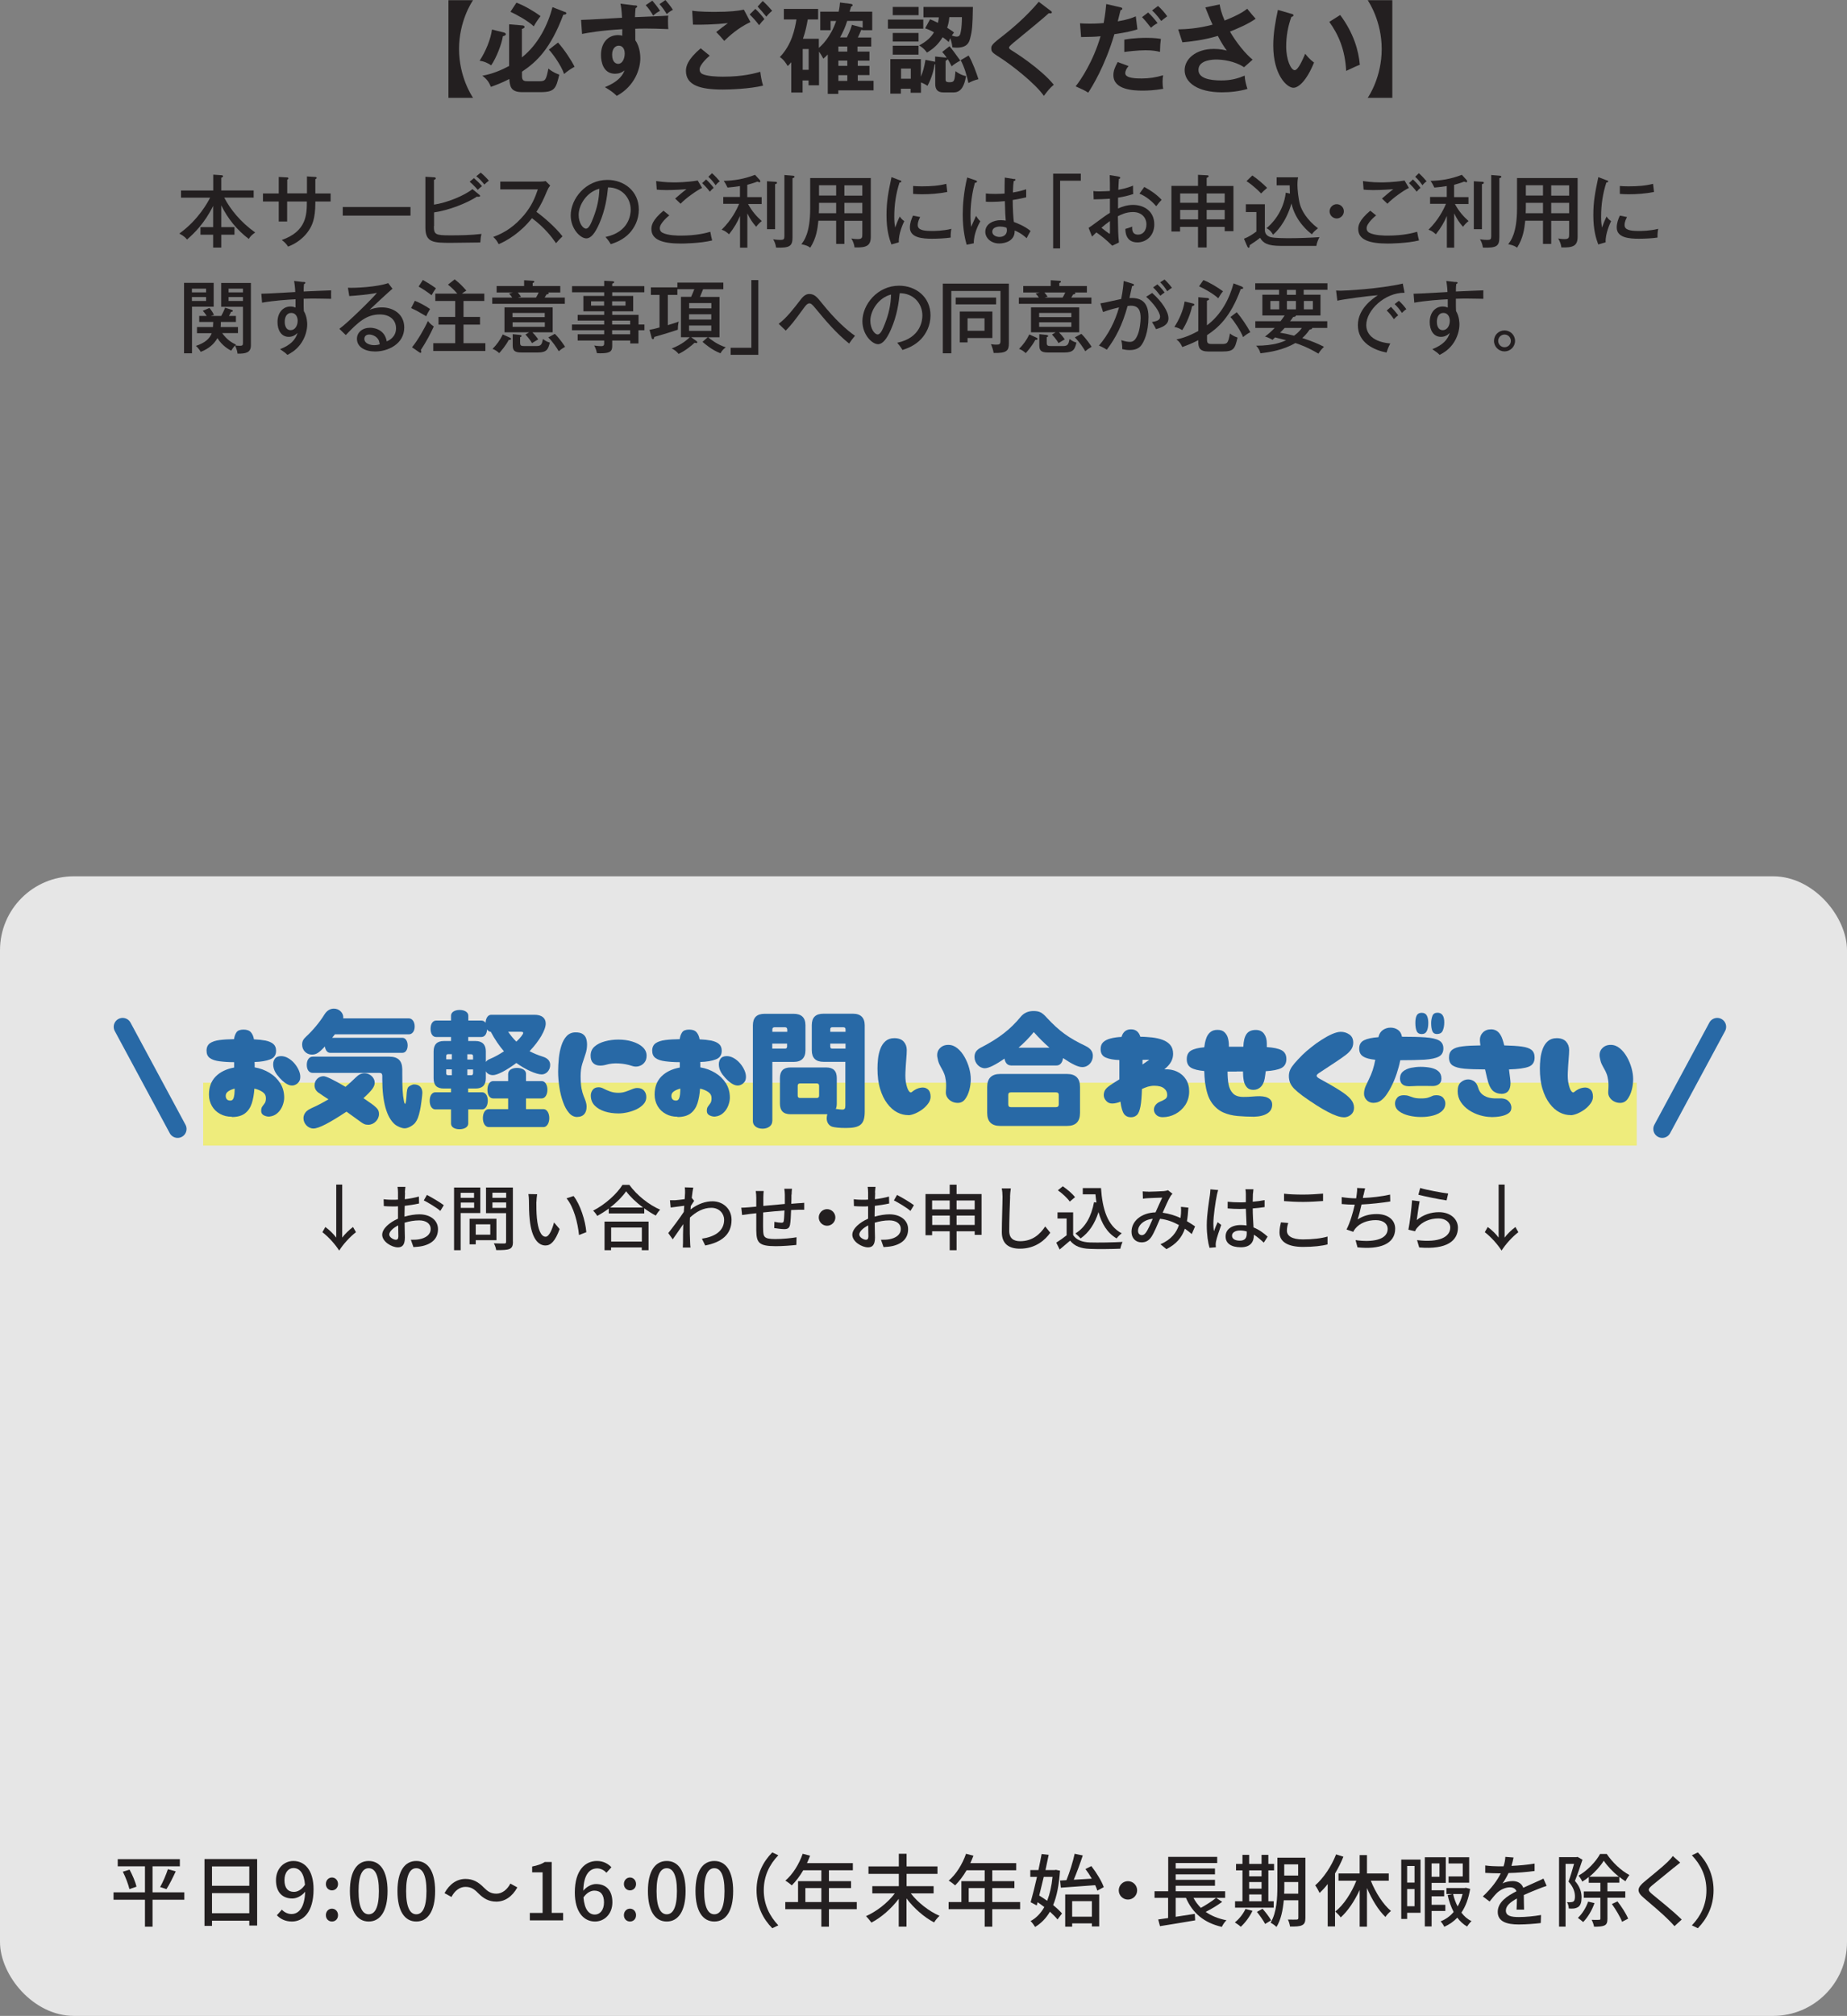 <?xml version="1.0" encoding="UTF-8"?>
<svg id="Layer_2" data-name="Layer 2" xmlns="http://www.w3.org/2000/svg" viewBox="0 0 206.93 225.79">
  <rect x="0" y="0" width="206.93" height="225.79" fill="#808080" stroke="none"/>
  <defs>
    <style>
      .cls-1 {
        fill: none;
        stroke: #2869a6;
        stroke-linecap: round;
        stroke-miterlimit: 10;
        stroke-width: 2px;
      }

      .cls-2 {
        fill: #231f20;
      }

      .cls-3 {
        fill: #eeec7c;
      }

      .cls-4 {
        fill: #fff;
        opacity: .8;
      }

      .cls-5 {
        fill: #2869a6;
      }
    </style>
  </defs>
  <g id="_中背景" data-name="中背景">
    <rect class="cls-4" y="98.15" width="206.93" height="127.64" rx="8.28" ry="8.28"/>
  </g>
  <g id="_テキスト" data-name="テキスト">
    <rect class="cls-3" x="22.76" y="121.27" width="160.61" height="7.04"/>
    <g>
      <path class="cls-2" d="M50.24,10.96V.02h2.76c-.17.24-1.57,2.38-1.57,5.47s1.41,5.23,1.57,5.47h-2.76Z"/>
      <path class="cls-2" d="M56.42,3.63c.09.02.25.08.25.2,0,.13-.15.18-.33.23-.13.86-.71,2.38-1.31,3.26-.33-.24-.83-.47-1.3-.51.7-1.07,1.25-2.43,1.39-3.5l1.3.32ZM63.28,1.33c.1.03.17.08.17.15,0,.14-.15.15-.34.17-1.43,3.82-2.99,5.29-4.63,6.38v.5c0,.55.26.57.75.57h1.17c.73,0,.78-.14,1.04-1.42.5.43,1.04.62,1.22.68-.37,1.52-.48,1.96-2.1,1.96h-2.07c-1.31,0-1.36-.7-1.43-1.47-.84.44-1.54.69-2.06.88-.22-.54-.44-.85-.96-1.25,1.13-.19,2.18-.65,3-1.09V2.72l1.51.13c.13.01.22.07.22.18s-.19.18-.3.21v3.19c1.88-1.49,2.93-3.73,3.43-5.63l1.38.54ZM57.86.3c.8.29,1.98.96,2.7,1.51-.23.28-.57.79-.76,1.14-.66-.63-1.94-1.32-2.61-1.63l.67-1.02ZM62.52,4.77c.69.76,1.52,2.02,1.85,2.71-.4.21-.87.54-1.17.81-.36-1.07-1.43-2.46-1.71-2.73l1.02-.79Z"/>
      <path class="cls-2" d="M71.14.6c.18.02.25.04.25.12,0,.11-.12.15-.18.19-.03.25-.05.5-.07,1.01,3.21-.13,3.56-.15,3.73-.17-.02.19-.03.22-.03.54,0,.28,0,.68.04.97-2.1-.09-3.22-.07-3.71-.04,0,.59,0,1.03.01,1.3.56.76.56,1.87.56,2,0,1.17-.6,3.11-2.64,4.22-.33-.32-.63-.56-1.33-.98,1.73-.69,2.07-1.54,2.2-1.88-.3.26-.66.38-1.06.38-1.34,0-1.58-1.35-1.58-2.09,0-1.35.76-2.24,1.92-2.24.23,0,.35.03.46.07.01-.29.01-.38.01-.73-2.53.15-3.86.41-4.51.53l-.11-1.57c.31,0,.73-.02,4.59-.24-.05-.97-.12-1.31-.18-1.58l1.61.2ZM68.58,6.13c0,.91.5,1.02.68,1.02.44,0,.73-.53.73-1.17,0-.23-.07-.86-.68-.86-.37,0-.73.33-.73,1ZM73.09.08c.21.24.62.75.86,1.14-.27.13-.53.3-.77.53-.22-.39-.54-.86-.84-1.17l.75-.51ZM74.55,0c.24.27.61.73.84,1.1-.22.1-.54.33-.69.48-.22-.37-.52-.79-.81-1.12l.67-.46Z"/>
      <path class="cls-2" d="M79.52,6.23c-.17.14-1.14.99-1.14,1.54,0,.32.2.45.27.5.54.28,1.72.32,2.34.32,2.31,0,3.62-.39,4.19-.55.04.35.13.97.31,1.55-1.51.37-3.76.44-4.52.44-2.48,0-4.12-.46-4.12-2.09,0-.5.17-1.27,1.65-2.53l1.02.83ZM84.08,2.47c-1.38.64-2.42,1.6-2.94,2.11-.43-.51-.48-.56-.9-.99.39-.31.86-.67,1.31-1-1.33.15-2.99.2-3.91.17l-.09-1.56c.77.13,2.12.13,2.61.13,1.61,0,2.52-.11,3.18-.25l.74,1.4ZM84.63,1c.28.25.75.77,1.01,1.14-.25.25-.36.37-.59.68-.44-.57-.64-.78-1.06-1.2l.64-.63ZM85.45.11c.4.36.72.7,1.06,1.1-.24.19-.46.41-.65.66-.27-.34-.74-.89-.98-1.13l.57-.63Z"/>
      <path class="cls-2" d="M97.41,5.78v1.01h-1.31v.59h1.31v1.03h-1.31v.64h1.77v1.07h-3.95v.4h-1.18v-4.42c-.17.18-.31.31-.5.47-.14-.29-.37-.64-.48-.79v3.77h-1.17v-.54h-.67v1.35h-1.27v-3.39c-.21.25-.29.33-.4.43-.09-.15-.4-.71-.88-1.01,1.34-1.38,1.69-3.16,1.86-4.21h-1.41v-1.18h3.84v1.18h-1.16c-.15.81-.26,1.36-.54,2.16h1.78v1.02c.3-.25,1.31-1.17,1.94-3.01h-.62v1.03h-1.16V1.31h2.06c.1-.45.13-.78.15-1.03l1.18.15c.11.01.24.05.24.15,0,.09-.11.13-.18.17-.03.12-.04.17-.17.56h2.54v2.07h-1.11v-.05s-.07.02-.13.04c-.15.38-.26.6-.37.83h1.5v1.01h-1.54v.57h1.31ZM89.93,5.49v2.33h.67v-2.33h-.67ZM94.93,5.78v-.57h-1v.57h1ZM93.93,6.79v.59h1v-.59h-1ZM94.93,8.42h-1v.64h1v-.64ZM96.52,3.07s.09.02.13.04v-.77h-1.73c-.25.79-.51,1.31-.8,1.85h.76c.39-.79.51-1.19.56-1.41l1.08.29Z"/>
      <path class="cls-2" d="M103.44,2.19v1.02h-3.96v-1.02h3.96ZM106.37,5.17c.33.37.67.87,1.22,1.62-.24.12-.73.41-.97.64-.24-.47-.32-.62-.44-.81,0,.05-.08.1-.24.2v2.09c0,.15.01.3.42.3.57,0,.58-.13.69-1.24.18.13.6.45,1.18.55-.17,1-.5,1.83-1.38,1.83h-1.17c-.65,0-.9-.35-.9-.95v-2.2h-.07c-.1.64-.3,1.49-.8,2.41-.17-.11-.37-.24-.73-.38v1.16h-1.16v-.45h-1.09v.55h-1.18v-3.87h3.42v1.97c.24-.58.36-1,.52-1.89l1.08.22v-.59l1.08.11c.12.01.18.02.22.04-.22-.34-.37-.51-.51-.66l.79-.62ZM102.92.78v.92h-2.9v-.92h2.9ZM102.91,3.69v.96h-2.89v-.96h2.89ZM102.91,5.12v1h-2.89v-1h2.89ZM102.04,8.82v-1.14h-1.09v1.14h1.09ZM109,.78c-.04,2.11-.07,2.62-.32,3.56-.11.42-.33,1-1.5,1-.2,0-.34-.02-.48-.04-.02-.19-.04-.43-.23-1.02-.07.13-.1.22-.18.43-.15-.14-.32-.3-.68-.54-.5.8-.96,1.23-1.75,1.72-.34-.46-.66-.67-.88-.8.84-.46,1.32-.9,1.66-1.47-.53-.29-.74-.36-.99-.45l.55-1.01c.23.09.48.19.88.4.03-.14.08-.32.1-.62h-1.72V.78h5.53ZM106.36,1.92c-.05.61-.17.94-.24,1.19.5.31.67.45.77.54-.11.12-.17.2-.25.33.19.07.37.12.55.12.31,0,.4-.19.47-.64.06-.3.11-.91.11-1.54h-1.41ZM108.52,6.22c.43.7.9,2.01,1.1,2.65-.52.13-.66.2-1.12.43-.19-.88-.46-1.8-.87-2.56l.89-.52Z"/>
      <path class="cls-2" d="M117.71,1.2c.07.04.13.11.13.18,0,.04-.02.12-.14.12-.03,0-.1-.01-.2-.02-.44.42-2.38,2.02-3.97,3.32-.47.4-.48.46-.48.53,0,.13.1.2.43.4.18.11,3.11,1.95,4.58,3.76-.5.44-.67.67-1.11,1.25-.94-1.38-3.63-3.46-4.78-4.2-1-.65-1.11-.71-1.11-1.13,0-.24.02-.4.93-1.11,1.4-1.08,2.97-2.41,4.39-4.1l1.33,1.01Z"/>
      <path class="cls-2" d="M125.54.82c.13.03.2.08.2.15,0,.14-.15.15-.2.17-.06.2-.26,1.08-.31,1.25,1.09-.18,1.57-.37,2.02-.56l.18,1.46c-.58.18-1.17.33-2.58.54-1.06,3.6-2.5,5.89-2.93,6.55-.45-.29-.64-.36-1.41-.71.59-.73,1.99-2.84,2.79-5.61-.67.07-1.14.07-2.18.09l-.12-1.54c.28.02.62.04,1.08.04.21,0,.83,0,1.57-.07.18-.99.24-1.58.29-2.13l1.6.37ZM126.44,7.4c-.2.23-.37.51-.37.81,0,.58,1.34.58,1.85.58.83,0,1.59-.12,2.39-.36-.03.19-.06.43-.06.75,0,.35.03.58.07.77-.99.17-1.78.2-2.3.2-1.03,0-3.28-.09-3.28-1.73,0-.45.13-.83.48-1.47l1.22.45ZM125.97,4.44c1.09-.2,2.19-.2,2.46-.2.95,0,1.4.08,1.63.12-.06.44-.09.8-.1,1.45-.35-.08-.78-.18-1.62-.18-.88,0-2,.14-2.38.19v-1.39ZM128.63,1.4c.37.34.75.77,1.06,1.19-.33.18-.45.26-.74.52-.32-.41-.67-.85-1-1.19l.68-.52ZM129.74.67c.33.27.84.86,1.03,1.16-.34.25-.38.27-.67.52-.06-.08-.55-.76-1.03-1.18l.67-.5Z"/>
      <path class="cls-2" d="M136.64.48c.08.45.2.99.56,1.82,1.68-.66,2.27-1.11,2.53-1.32.41.52.73.87.95,1.12-.88.62-2.02,1.09-2.88,1.44.7,1.21,1.76,2.53,2.54,3.14l-.96.85c-1.07-.71-2.44-.86-3.09-.86-.29,0-2.02,0-2.02,1.16,0,.92,1.2,1.18,2.55,1.18,1.1,0,1.83-.21,2.63-.54.01.46.17,1.09.31,1.49-.93.27-1.9.38-2.87.38-2.71,0-4.17-1.1-4.17-2.48,0-1.22,1.21-2.38,3.27-2.38.74,0,1.25.13,1.46.19-.28-.38-.62-.89-1.01-1.65-1.67.5-3.11.64-3.97.72l-.47-1.45c.88-.02,2.22-.09,3.85-.53-.28-.59-.59-1.39-.81-1.93l1.62-.34Z"/>
      <path class="cls-2" d="M144.68,1.54c.18.05.23.08.23.18,0,.13-.15.15-.23.17-.39,1.07-.58,2.18-.58,3.31,0,1.55.55,2.66.95,2.66s.91-1.22,1.18-1.84c.19.24.5.64.99.98-.81,2-1.72,2.83-2.31,2.83-.73,0-2.26-1.43-2.26-4.74,0-1.35.23-2.62.52-3.98l1.52.44ZM150.15,1.68c1.5,2.02,2.06,3.96,2.2,5.58-.23.08-.48.18-1.53.68-.13-2.41-.87-4.07-1.89-5.49l1.22-.77Z"/>
      <path class="cls-2" d="M155.99.02v10.94h-2.76c.17-.24,1.57-2.38,1.57-5.47s-1.41-5.23-1.57-5.47h2.76Z"/>
    </g>
    <g>
      <path class="cls-2" d="M39.55,137.43l.33.58c-.7.54-1.42,1.34-1.88,2.06-.46-.72-1.18-1.52-1.88-2.06l.33-.58c.46.33.94.81,1.22,1.19v-5.94h.67v5.94c.28-.38.76-.86,1.21-1.19Z"/>
      <path class="cls-2" d="M45.38,133.58c0,.19-.02.45-.03.74.56-.06,1.13-.18,1.58-.3l.02.78c-.46.1-1.06.2-1.61.26,0,.32-.02.64-.02.93v.28c.58-.17,1.18-.26,1.66-.26,1.19,0,2.09.64,2.09,1.66,0,.95-.55,1.61-1.73,1.89-.36.08-.72.1-1.02.12l-.29-.82c.32,0,.66,0,.96-.06.67-.13,1.26-.48,1.26-1.15,0-.62-.55-.96-1.28-.96-.56,0-1.11.1-1.64.26,0,.66.03,1.33.03,1.66,0,.85-.31,1.1-.78,1.1-.7,0-1.76-.64-1.76-1.41,0-.68.82-1.39,1.77-1.8v-.5c0-.28,0-.58,0-.89-.2.02-.38.02-.53.02-.49,0-.79-.02-1.06-.04l-.02-.77c.46.06.77.06,1.06.06.17,0,.35,0,.55-.02,0-.36,0-.65,0-.79,0-.17-.02-.49-.05-.63h.88c-.02.15-.05.42-.06.62ZM44.36,138.86c.16,0,.27-.1.27-.37s-.02-.72-.02-1.24c-.58.29-1,.7-1,1.02s.48.59.75.59ZM49.72,134.99l-.39.64c-.38-.35-1.34-.92-1.85-1.18l.35-.61c.59.3,1.49.84,1.89,1.15Z"/>
      <path class="cls-2" d="M51.61,135.87v4.16h-.74v-7.02h2.94v2.86h-2.21ZM51.61,133.6v.56h1.5v-.56h-1.5ZM53.12,135.29v-.6h-1.5v.6h1.5ZM53.3,138.91v.46h-.69v-2.86h3.01v2.4h-2.33ZM53.3,137.13v1.16h1.63v-1.16h-1.63ZM57.47,139.08c0,.45-.1.68-.39.81-.3.12-.77.13-1.49.13-.02-.21-.14-.55-.26-.76.5.02,1.02.02,1.18.02.15,0,.19-.06.19-.2v-3.2h-2.25v-2.87h3.01v6.08ZM55.17,133.59v.57h1.54v-.57h-1.54ZM56.71,135.29v-.61h-1.54v.61h1.54Z"/>
      <path class="cls-2" d="M60.09,134.62c0,.5,0,1.18.06,1.8.12,1.26.45,2.1.98,2.1.4,0,.75-.87.94-1.6l.63.74c-.5,1.37-1,1.84-1.58,1.84-.81,0-1.55-.77-1.77-2.87-.08-.7-.09-1.66-.09-2.14,0-.2-.02-.54-.06-.75l.98.02c-.04.23-.08.65-.08.86ZM65.69,138.01l-.82.32c-.14-1.38-.59-3.15-1.4-4.11l.79-.26c.74.93,1.33,2.76,1.43,4.05Z"/>
      <path class="cls-2" d="M70.5,132.7c.86,1.19,2.21,2.25,3.46,2.79-.18.18-.36.44-.49.66-.42-.22-.87-.5-1.29-.81v.57h-3.98v-.54c-.41.3-.85.58-1.29.82-.09-.18-.3-.44-.46-.59,1.37-.7,2.68-1.9,3.29-2.89h.76ZM67.74,136.82h4.92v3.21h-.76v-.31h-3.44v.31h-.73v-3.21ZM72.04,135.25c-.75-.56-1.44-1.21-1.89-1.82-.41.59-1.05,1.25-1.8,1.82h3.69ZM68.47,137.49v1.57h3.44v-1.57h-3.44Z"/>
      <path class="cls-2" d="M76.74,132.99l.93.03c-.05.21-.11.63-.17,1.15h0l.27.33c-.1.14-.25.38-.38.58,0,.13-.02.26-.03.39.86-.66,1.72-.92,2.46-.92,1.16,0,2.14.82,2.14,2.08,0,1.62-1.09,2.51-2.95,2.87l-.37-.76c1.38-.21,2.49-.81,2.49-2.13,0-.62-.49-1.33-1.44-1.33-.89,0-1.69.44-2.39,1.09-.02.3-.02.58-.02.83,0,.7,0,1.26.04,1.99,0,.14.02.38.04.54h-.86c0-.14.02-.4.02-.53,0-.75,0-1.21.03-2.09-.38.55-.85,1.24-1.18,1.7l-.5-.7c.45-.56,1.31-1.71,1.74-2.37.02-.22.03-.46.05-.69-.38.05-1.04.14-1.52.2l-.08-.82c.2,0,.37,0,.6,0,.25-.02.66-.06,1.05-.12.02-.34.04-.61.04-.7,0-.21,0-.43-.03-.65Z"/>
      <path class="cls-2" d="M88.67,133.82c0,.34,0,.69-.02,1.01.27-.02.54-.04.76-.06.21,0,.48-.03.69-.05v.78c-.14,0-.49,0-.7,0-.21,0-.47.02-.77.03-.02.61-.05,1.29-.12,1.65-.08.38-.26.49-.65.49-.29,0-.88-.08-1.12-.12l.02-.7c.26.06.6.1.77.1.18,0,.26-.03.28-.21.04-.24.06-.7.08-1.16-.78.06-1.65.14-2.39.22,0,.78-.02,1.58,0,1.9.02.82.06,1.08,1.36,1.08.83,0,1.83-.1,2.38-.2l-.02.86c-.54.06-1.52.14-2.31.14-1.94,0-2.15-.43-2.18-1.75,0-.34,0-1.17,0-1.94-.3.03-.54.06-.72.08-.25.03-.66.09-.87.12l-.09-.82c.24,0,.57-.02.9-.05.18-.02.44-.04.78-.07v-.98c0-.28-.02-.51-.06-.77h.89c-.02.22-.04.44-.04.73,0,.22,0,.56,0,.94.74-.07,1.61-.15,2.41-.22v-1.04c0-.18-.03-.51-.06-.66h.86c-.02.13-.04.44-.04.63Z"/>
      <path class="cls-2" d="M93.59,136.36c0,.51-.42.93-.93.93s-.93-.42-.93-.93.42-.93.93-.93.93.42.93.93Z"/>
      <path class="cls-2" d="M98.05,133.58c0,.19-.02.45-.03.74.56-.06,1.13-.18,1.58-.3l.02.78c-.46.1-1.06.2-1.61.26,0,.32-.02.64-.02.93v.28c.58-.17,1.18-.26,1.66-.26,1.19,0,2.09.64,2.09,1.66,0,.95-.55,1.61-1.73,1.89-.36.08-.72.1-1.02.12l-.29-.82c.32,0,.66,0,.96-.06.67-.13,1.26-.48,1.26-1.15,0-.62-.55-.96-1.28-.96-.56,0-1.11.1-1.64.26,0,.66.03,1.33.03,1.66,0,.85-.31,1.1-.78,1.1-.7,0-1.76-.64-1.76-1.41,0-.68.82-1.39,1.77-1.8v-.5c0-.28,0-.58,0-.89-.2.02-.38.02-.53.02-.49,0-.79-.02-1.06-.04l-.02-.77c.46.06.77.06,1.06.06.17,0,.35,0,.55-.02,0-.36,0-.65,0-.79,0-.17-.02-.49-.05-.63h.88c-.02.15-.05.42-.06.62ZM97.02,138.86c.16,0,.27-.1.27-.37s-.02-.72-.02-1.24c-.58.29-1,.7-1,1.02s.48.59.75.59ZM102.39,134.99l-.39.64c-.38-.35-1.34-.92-1.85-1.18l.35-.61c.59.3,1.49.84,1.89,1.15Z"/>
      <path class="cls-2" d="M109.97,133.74v4.57h-.77v-.4h-2.03v2.12h-.77v-2.12h-1.97v.44h-.74v-4.61h2.71v-1.05h.77v1.05h2.8ZM104.43,134.46v1h1.97v-1h-1.97ZM106.41,137.2v-1.05h-1.97v1.05h1.97ZM107.17,134.46v1h2.03v-1h-2.03ZM109.2,137.2v-1.05h-2.03v1.05h2.03Z"/>
      <path class="cls-2" d="M113.17,134.04c-.04.89-.1,2.73-.1,3.84,0,.85.52,1.14,1.22,1.14,1.4,0,2.24-.79,2.81-1.65l.57.7c-.53.76-1.61,1.79-3.4,1.79-1.21,0-2.03-.52-2.03-1.85,0-1.13.08-3.2.08-3.97,0-.34-.03-.66-.09-.93h1.02c-.05.3-.08.64-.09.93Z"/>
      <path class="cls-2" d="M120.22,138.32c.35.55,1.01.81,1.89.84.89.03,2.66,0,3.66-.06-.09.18-.21.53-.25.76-.9.04-2.51.06-3.42.02-1.02-.04-1.7-.3-2.21-.92-.38.33-.76.65-1.17.99l-.38-.77c.36-.22.78-.52,1.16-.82v-1.88h-1.02v-.69h1.75v2.53ZM119.85,134.58c-.26-.38-.83-.91-1.33-1.26l.55-.45c.5.34,1.09.84,1.37,1.22l-.58.49ZM123.35,133.06c.16,2.36.72,4.25,2.33,5.08-.18.12-.44.38-.58.57-1.06-.62-1.67-1.66-2.03-2.95-.41,1.3-1.06,2.28-2,2.95-.12-.14-.41-.42-.58-.56,1.14-.7,1.78-1.92,2.08-3.5l.27.04c-.05-.3-.08-.61-.11-.92h-1.42v-.7h2.05Z"/>
      <path class="cls-2" d="M128.65,133.48c.43,0,1.4-.05,1.75-.07.17-.02.34-.05.46-.1l.5.4c-.1.1-.18.19-.24.3-.22.35-.54,1.1-.86,1.82.73.1,1.41.32,2,.59.02-.16.04-.31.05-.46.02-.27.02-.56,0-.79l.83.09c-.03.55-.08,1.06-.16,1.52.36.21.66.41.91.58l-.37.86c-.23-.2-.49-.4-.77-.6-.34.98-.95,1.72-2.07,2.29l-.67-.55c1.24-.53,1.81-1.34,2.07-2.15-.62-.34-1.34-.62-2.12-.7-.3.7-.66,1.57-.96,2.02-.3.44-.64.62-1.11.62-.64,0-1.12-.45-1.12-1.18,0-1.21,1.1-2.13,2.69-2.18.26-.58.54-1.21.75-1.65-.32,0-1.17.05-1.54.06-.17,0-.42.03-.62.06l-.03-.82c.21.02.46.03.63.03ZM127.92,138.34c.17,0,.3-.07.45-.27.26-.34.52-.98.78-1.56-1.05.11-1.65.75-1.65,1.35,0,.32.2.48.42.48Z"/>
      <path class="cls-2" d="M136.33,133.88c-.14.65-.39,2.31-.39,3.17,0,.29.02.56.06.86.11-.33.29-.73.42-1.02l.4.31c-.22.61-.49,1.42-.58,1.83-.02.11-.04.27-.04.37,0,.08.02.2.02.3l-.71.06c-.17-.57-.31-1.46-.31-2.54,0-1.18.26-2.71.35-3.35.02-.2.06-.46.06-.66l.87.08c-.05.14-.13.47-.16.62ZM140.37,133.69c0,.2-.02.54-.02.91.47-.04.92-.1,1.33-.18v.78c-.42.06-.86.12-1.33.15,0,.8.06,1.52.09,2.13.66.26,1.18.67,1.58,1.03l-.43.67c-.38-.35-.74-.66-1.11-.89v.04c0,.74-.35,1.37-1.46,1.37s-1.71-.45-1.71-1.21.63-1.28,1.7-1.28c.22,0,.44.02.65.05-.03-.56-.06-1.25-.08-1.87-.22,0-.45.02-.67.02-.46,0-.9-.02-1.37-.06v-.75c.45.05.9.07,1.38.07.22,0,.44,0,.66-.02v-.94c0-.14-.02-.36-.05-.51h.9c-.02.16-.04.34-.05.5ZM138.9,138.96c.59,0,.78-.3.78-.81v-.22c-.24-.07-.49-.11-.74-.11-.54,0-.91.23-.91.58,0,.38.37.56.88.56Z"/>
      <path class="cls-2" d="M144.18,137.85c0,.57.56.97,1.78.97,1.1,0,2.12-.12,2.77-.32v.88c-.62.17-1.61.28-2.73.28-1.72,0-2.65-.57-2.65-1.62,0-.43.09-.82.16-1.13l.82.07c-.1.3-.15.58-.15.86ZM146,133.8c.78,0,1.64-.06,2.23-.11v.83c-.55.04-1.48.1-2.22.1-.82,0-1.51-.04-2.15-.09v-.83c.58.07,1.33.1,2.14.1Z"/>
      <path class="cls-2" d="M152.76,133.82c-.02.1-.04.22-.07.36.94-.04,2.08-.16,3.05-.38l.02.77c-.9.15-2.17.29-3.22.34-.13.59-.29,1.24-.44,1.67.68-.43,1.35-.6,2.13-.6,1.28,0,2.08.66,2.08,1.64,0,1.72-1.72,2.35-4.22,2.09l-.22-.81c1.82.26,3.6,0,3.6-1.26,0-.54-.46-.98-1.33-.98-.94,0-1.79.33-2.3.95-.09.11-.16.22-.23.36l-.75-.26c.4-.78.72-1.89.92-2.78-.53,0-1.02-.03-1.46-.07v-.78c.46.08,1.09.14,1.58.14h.04c.02-.17.05-.32.06-.44.04-.29.06-.49.04-.72l.9.04c-.07.24-.11.5-.17.74Z"/>
      <path class="cls-2" d="M158.72,136.66c.74-.61,1.59-.89,2.5-.89,1.3,0,2.12.79,2.12,1.74,0,1.44-1.22,2.48-4.34,2.21l-.24-.82c2.47.31,3.72-.35,3.72-1.41,0-.59-.55-1.02-1.32-1.02-.98,0-1.83.38-2.36,1.02-.14.15-.21.29-.27.42l-.74-.18c.16-.75.35-2.38.41-3.29l.85.11c-.11.5-.25,1.6-.32,2.09ZM162.25,133.67l-.18.78c-.78-.1-2.54-.47-3.16-.63l.2-.76c.72.22,2.44.54,3.14.62Z"/>
      <path class="cls-2" d="M169.78,137.43l.33.58c-.7.54-1.42,1.34-1.88,2.06-.46-.72-1.18-1.52-1.88-2.06l.33-.58c.46.33.94.81,1.22,1.19v-5.94h.67v5.94c.28-.38.76-.86,1.21-1.19Z"/>
    </g>
    <g>
      <path class="cls-2" d="M24.79,25.44h1.48v.85h-1.48v1.44h-.91v-1.44h-1.42v-.85h1.42v-2.38c-.95,1.94-2.15,3.1-2.93,3.77-.1-.13-.27-.36-.86-.67,2.16-1.55,3.23-3.58,3.45-4.02h-3.26v-.8h3.61v-1.78l.87.06c.11,0,.23.02.23.12,0,.08-.08.12-.2.17v1.42h3.63v.8h-3.3c.7,1.34,1.83,2.74,3.47,3.91-.36.26-.51.39-.72.72-1.31-.99-2.36-2.28-3.08-3.76v2.42Z"/>
      <path class="cls-2" d="M34.37,19.76l.96.06c.06,0,.15.03.15.1,0,.09-.11.13-.15.15v1.6h1.71v.9h-1.71v.16c0,1.83-.39,2.55-.72,3.06-.81,1.23-1.99,1.7-2.34,1.83-.12-.2-.28-.42-.7-.74,2.8-.98,2.8-2.88,2.81-4.31h-2.21v2.24h-.94v-2.24h-1.77v-.9h1.77v-1.85l.9.05c.12,0,.18.03.18.11,0,.05-.04.1-.13.14v1.54h2.21v-1.91Z"/>
      <path class="cls-2" d="M45.99,23.19v.96h-7.59v-.96h7.59Z"/>
      <path class="cls-2" d="M48.61,25.33c0,.94.17,1.03,1.83,1.03,1.16,0,2.34-.02,3.5-.16-.07.29-.08.36-.13.96-.52,0-2.84.04-3.31.04-1.95,0-2.84-.04-2.84-1.7v-5.7l1,.06c.07,0,.16.04.16.12s-.07.12-.2.17v2.77c1.43-.2,3.42-1.01,4.31-1.74l.79.65s.07.07.07.11c0,.06-.05.1-.21.1-.04,0-.1,0-.14-.02-1.13.74-3.14,1.53-4.81,1.77v1.54ZM53.1,19.95c.24.2.67.61.9.9-.17.12-.34.27-.47.41-.12-.13-.49-.55-.91-.91l.48-.4ZM53.85,19.33c.26.2.71.65.92.91-.25.19-.33.26-.5.43-.38-.47-.58-.67-.91-.93l.49-.4Z"/>
      <path class="cls-2" d="M56.05,21.21v-.87h4.48c.14,0,.46-.02.6-.06l.51.5c-.15.19-.24.35-.34.58-.38.91-.63,1.48-1.2,2.37.75.54,2.06,1.64,2.92,2.74-.37.37-.42.41-.72.77-.49-.69-1.25-1.72-2.7-2.8-1.31,1.65-2.82,2.53-3.73,2.91-.2-.37-.31-.54-.61-.81,1.4-.51,2.45-1.27,3.45-2.45.86-1.03,1.23-1.93,1.55-2.88h-4.22Z"/>
      <path class="cls-2" d="M67.84,26.54c2.65-.55,2.82-2.53,2.82-3.05,0-1.33-.98-2.5-2.54-2.5-.1,1.02-.29,2.49-.98,4.06-.48,1.09-.94,1.65-1.45,1.65-.67,0-1.75-1.07-1.75-2.57,0-1.86,1.67-3.98,4.11-3.98,1.87,0,3.52,1.25,3.52,3.33,0,1.16-.51,2.05-1.04,2.63-.7.75-1.55,1.06-2.1,1.24-.25-.42-.43-.62-.6-.82ZM64.83,24.07c0,.89.47,1.54.82,1.54s.6-.67.83-1.25c.42-1.08.64-2.08.67-3.22-1.4.35-2.32,1.8-2.32,2.93Z"/>
      <path class="cls-2" d="M74.99,24.12c-.15.12-1.07.88-1.07,1.44,0,.31.2.45.27.49.59.34,1.81.34,2.07.34,1.82,0,2.9-.31,3.32-.43.09.47.12.65.21.97-1.34.33-3.24.35-3.5.35-2.06,0-3.31-.42-3.31-1.63,0-.35.07-.98,1.35-2.05l.66.53ZM78.65,21.05c-.65.32-1.84,1.17-2.4,1.77-.12-.12-.5-.48-.61-.58.42-.36.83-.72,1.27-1.05-.36.03-1.31.1-2.26.1-.61,0-.86-.03-1.07-.05l-.07-.96c.3.04.98.15,2,.15.23,0,1.39,0,2.66-.21l.49.83ZM79.12,20.11c.19.17.59.58.84.93-.2.17-.27.23-.43.43-.34-.44-.59-.7-.86-.96l.44-.41ZM79.77,19.4c.35.3.65.65.87.91-.18.12-.33.26-.46.44-.31-.42-.45-.6-.82-.95l.41-.4Z"/>
      <path class="cls-2" d="M83.74,27.74h-.83v-3.55c-.29.68-.64,1.3-1.23,2.05-.37-.31-.48-.39-.83-.51,1.11-1.09,1.68-2.23,1.96-2.9h-1.78v-.77h1.87v-1.22c-.44.07-.95.14-1.39.17-.16-.33-.24-.49-.43-.75,1.14-.03,2.25-.19,3.51-.68l.54.59s.06.12.06.15c0,.05-.03.09-.11.09-.06,0-.11-.03-.23-.07-.45.18-.91.29-1.13.36v1.38h1.61v.77h-1.52c.46.85.96,1.39,1.53,1.91-.27.22-.44.4-.62.64-.4-.44-.67-.85-.99-1.5v3.87ZM86.84,20.36c.12,0,.21,0,.21.12,0,.09-.04.1-.21.15v5.04h-.91v-5.37l.91.06ZM88.83,19.68c.1,0,.19.06.19.12,0,.07-.09.12-.23.17v6.61c0,.97-.28,1.21-1.84,1.15-.06-.42-.2-.72-.33-.93.42.07.73.07.83.07.35,0,.43-.08.43-.41v-6.86l.95.08Z"/>
      <path class="cls-2" d="M94.6,27.32h-.92v-2.6h-1.99c-.1.95-.23,1.94-.91,3.02-.21-.15-.39-.26-1-.39.29-.36.99-1.24.99-4v-3.41h6.79v6.58c0,1-.48,1.24-1.82,1.19-.04-.36-.18-.71-.36-1,.15.03.39.07.72.07.48,0,.51-.17.51-.54v-1.51h-2.01v2.6ZM93.68,22.72h-1.92v.5s0,.28-.02.66h1.94v-1.16ZM93.68,20.75h-1.92v1.15h1.92v-1.15ZM94.6,21.91h2.01v-1.15h-2.01v1.15ZM94.6,23.88h2.01v-1.16h-2.01v1.16Z"/>
      <path class="cls-2" d="M100.79,20.18c.12.04.2.07.2.15,0,.09-.11.1-.21.11-.41,1.25-.59,2.54-.59,3.84,0,.59.04.85.1,1.21.1-.29.36-.95.52-1.24.07.11.19.31.5.52-.12.25-.66,1.41-.61,2.37l-.83.24c-.24-.65-.55-1.6-.55-3.29,0-1.55.21-2.58.56-4.25l.94.36ZM103.1,24.3c-.11.21-.28.53-.28.91,0,.55.64.66,1.58.66.29,0,1.24,0,2.19-.24-.04.17-.09.49-.08.98-.59.09-1.48.13-2.09.13-1.08,0-2.48-.11-2.48-1.26,0-.46.15-.91.35-1.33l.8.16ZM102.3,20.83c.24.02.51.04.96.04,1.05,0,1.9-.06,2.76-.28.03.18.09.78.11.91-.94.19-1.91.26-2.88.26-.44,0-.72-.03-.95-.04v-.89Z"/>
      <path class="cls-2" d="M109.34,20.22c.1.04.12.05.12.12,0,.06-.07.12-.24.14-.49,1.76-.49,3.3-.49,3.65,0,.62.04.98.07,1.28.1-.19.46-1.05.55-1.23.15.24.28.41.48.6-.17.31-.75,1.37-.73,2.47l-.8.16c-.12-.42-.44-1.57-.44-3.39,0-1.07.12-2.57.5-4.14l.98.33ZM113.66,20.04c.09.02.11.05.11.09,0,.12-.12.13-.2.15-.04.28-.07.6-.09,1.28.79-.13,1.15-.25,1.49-.36v.9c-.27.06-.73.18-1.51.3,0,.97.07,2.07.13,2.46.31.12,1.19.44,1.87,1.01-.12.19-.32.57-.44.81-.59-.55-1.11-.77-1.34-.86.04,1.12-1,1.45-1.73,1.45-.94,0-1.56-.63-1.56-1.3,0-.94.97-1.31,1.72-1.31.23,0,.41.03.57.05-.05-.59-.06-.75-.1-2.18-.55.05-1.06.08-1.46.08-.28,0-.47,0-.67-.02v-.92c.27.03.59.05,1.07.05s.83-.03,1.03-.04c0-.48,0-1.21.02-1.79l1.08.17ZM112.09,25.37c-.12,0-.92,0-.92.59,0,.41.48.58.81.58.39,0,.83-.21.83-.74,0-.08,0-.15-.04-.29-.12-.05-.33-.13-.68-.13Z"/>
      <path class="cls-2" d="M121.09,19.46v.78h-2.32v7.58h-.78v-8.37h3.1Z"/>
      <path class="cls-2" d="M125.33,19.79c.1.02.18.03.18.12,0,.09-.09.12-.15.12-.02.2-.04.55-.07,1.23.97-.18,1.41-.37,1.65-.47,0,.51,0,.79.03.94-.6.2-1.05.3-1.71.41v1.21c.42-.19,1.03-.4,1.68-.4,1.19,0,2.38.67,2.38,2.18,0,1.32-.94,2.02-1.89,2.02-1.32,0-1.35-1.21-1.35-1.51.17-.04.56-.17.76-.26,0,.29-.04.9.67.9.57,0,.93-.49.93-1.14,0-.76-.53-1.39-1.51-1.39-.79,0-1.39.32-1.69.47.03,1.74.03,2.03.12,2.94l-.75.36c-.66-.66-1.27-1.14-1.78-1.49-.16.15-.28.28-.48.47l-.39-.98c.18-.11.29-.2.48-.33,1.34-.99,1.49-1.09,1.91-1.35,0-.71,0-.8,0-1.58-.6.04-1.22.06-1.82.07l-.03-.93c.19.03.34.04.67.04.43,0,.94-.04,1.18-.05,0-.59,0-1.19-.02-1.78l1,.17ZM123.4,25.51c.1.09.87.68.92.68.04,0,.04-.14.03-1.43-.38.28-.65.48-.95.75ZM128.2,20.94c.68.35,1.47.91,1.94,1.44-.29.32-.33.36-.6.72-.46-.53-1.11-1.1-1.88-1.41l.54-.75Z"/>
      <path class="cls-2" d="M135.19,27.72h-.97v-2.31h-2.01v.52h-.97v-5.11h2.98v-1.24l.97.05c.15,0,.22.02.22.11,0,.07-.04.09-.22.19v.9h3v5.06h-.98v-.48h-2.02v2.31ZM134.23,21.67h-2.01v1.04h2.01v-1.04ZM134.23,23.51h-2.01v1.06h2.01v-1.06ZM135.19,22.71h2.02v-1.04h-2.02v1.04ZM135.19,24.57h2.02v-1.06h-2.02v1.06Z"/>
      <path class="cls-2" d="M141.71,22.88v2.89c0,.48.34.71.65.79.45.12,1.63.12,2.18.12.78,0,2.17-.04,3.29-.12-.12.21-.3.62-.35.98h-3.99c-1.49,0-1.98-.32-2.31-.9-.46.35-.53.4-1.17.82,0,.17-.02.29-.12.29-.08,0-.12-.09-.16-.17l-.36-.84c.53-.21.96-.48,1.39-.81v-2.18h-1.18v-.87h2.12ZM140.3,19.65c.54.36,1.27.99,1.66,1.39-.22.2-.58.52-.67.63-.78-.81-1.39-1.22-1.64-1.38l.65-.63ZM144.52,21.68c0-.12-.03-.48-.03-.92h-1.46v-.9h2.4c-.07.38-.07.7-.07.84,0,.43.08,1.5.3,2.25.17.58.7,1.63,2,2.62-.44.36-.46.37-.68.67-.34-.24-1.85-1.46-2.29-3.45-.65,2.25-1.81,3.29-2.07,3.5-.07-.14-.28-.52-.73-.73.52-.41,1.91-1.77,2.16-3.98l.47.1Z"/>
      <path class="cls-2" d="M150.56,23.67c0,.44-.37.8-.8.8s-.8-.36-.8-.8.37-.8.8-.8.8.35.8.8Z"/>
      <path class="cls-2" d="M154.18,24.12c-.15.12-1.07.88-1.07,1.44,0,.31.2.45.27.49.59.34,1.81.34,2.07.34,1.82,0,2.9-.31,3.32-.43.09.47.12.65.21.97-1.34.33-3.24.35-3.5.35-2.06,0-3.31-.42-3.31-1.63,0-.35.07-.98,1.35-2.05l.66.53ZM157.84,21.05c-.65.32-1.84,1.17-2.4,1.77-.12-.12-.5-.48-.61-.58.42-.36.83-.72,1.27-1.05-.36.03-1.31.1-2.26.1-.61,0-.86-.03-1.07-.05l-.07-.96c.3.04.98.15,2,.15.23,0,1.39,0,2.66-.21l.49.83ZM158.31,20.11c.19.17.59.58.84.93-.2.17-.27.23-.43.43-.34-.44-.59-.7-.86-.96l.44-.41ZM158.96,19.4c.35.3.65.65.87.91-.18.12-.33.26-.46.44-.31-.42-.45-.6-.82-.95l.41-.4Z"/>
      <path class="cls-2" d="M162.93,27.74h-.83v-3.55c-.29.68-.64,1.3-1.23,2.05-.37-.31-.48-.39-.83-.51,1.11-1.09,1.68-2.23,1.96-2.9h-1.78v-.77h1.87v-1.22c-.44.07-.95.14-1.39.17-.16-.33-.24-.49-.43-.75,1.14-.03,2.25-.19,3.51-.68l.54.59s.06.12.06.15c0,.05-.03.09-.11.09-.06,0-.11-.03-.23-.07-.45.18-.91.29-1.13.36v1.38h1.61v.77h-1.52c.46.85.96,1.39,1.53,1.91-.27.22-.44.4-.62.64-.4-.44-.67-.85-.99-1.5v3.87ZM166.03,20.36c.12,0,.21,0,.21.12,0,.09-.04.1-.21.15v5.04h-.91v-5.37l.91.06ZM168.02,19.68c.1,0,.19.06.19.12,0,.07-.09.12-.23.17v6.61c0,.97-.28,1.21-1.84,1.15-.06-.42-.2-.72-.33-.93.42.07.73.07.83.07.35,0,.43-.08.43-.41v-6.86l.95.08Z"/>
      <path class="cls-2" d="M173.79,27.32h-.92v-2.6h-1.99c-.1.95-.23,1.94-.91,3.02-.21-.15-.39-.26-1-.39.29-.36.99-1.24.99-4v-3.41h6.79v6.58c0,1-.48,1.24-1.82,1.19-.04-.36-.18-.71-.36-1,.15.03.39.07.72.07.48,0,.51-.17.51-.54v-1.51h-2.01v2.6ZM172.87,22.72h-1.92v.5s0,.28-.02.66h1.94v-1.16ZM172.87,20.75h-1.92v1.15h1.92v-1.15ZM173.79,21.91h2.01v-1.15h-2.01v1.15ZM173.79,23.88h2.01v-1.16h-2.01v1.16Z"/>
      <path class="cls-2" d="M179.98,20.18c.12.04.2.07.2.15,0,.09-.11.1-.21.11-.41,1.25-.59,2.54-.59,3.84,0,.59.04.85.1,1.21.1-.29.36-.95.52-1.24.07.11.19.31.5.52-.12.25-.66,1.41-.61,2.37l-.83.24c-.24-.65-.55-1.6-.55-3.29,0-1.55.21-2.58.56-4.25l.94.36ZM182.29,24.3c-.11.21-.28.53-.28.91,0,.55.64.66,1.58.66.29,0,1.24,0,2.19-.24-.04.17-.09.49-.08.98-.59.09-1.48.13-2.09.13-1.08,0-2.48-.11-2.48-1.26,0-.46.15-.91.35-1.33l.8.16ZM181.48,20.83c.24.02.51.04.96.04,1.05,0,1.9-.06,2.76-.28.03.18.09.78.11.91-.94.19-1.91.26-2.88.26-.44,0-.72-.03-.95-.04v-.89Z"/>
      <path class="cls-2" d="M23.94,31.68v2.67h-2.43v5.22h-.89v-7.89h3.32ZM23.09,32.75v-.42h-1.59v.42h1.59ZM21.5,33.27v.44h1.59v-.44h-1.59ZM22.07,37.31v-.68h1.79c.02-.32.03-.44.03-.57h-1.57v-.67h.84c-.04-.06-.2-.32-.44-.58l.74-.32c.24.25.49.71.52.78l-.37.12h1.17c.06-.1.28-.5.44-.93l.73.24s.14.04.14.12c0,.07-.1.1-.21.12-.05.12-.11.24-.23.45h.78v.67h-1.69c0,.31,0,.43-.02.57h1.94v.68h-1.77c.54.76,1.12,1.09,1.55,1.29-.04.04-.06.06-.08.08.12.04.36.05.52.05.33,0,.34-.11.34-.36v-4.01h-2.44v-2.67h3.33v6.98c0,.84-.58.95-1.5.94-.05-.47-.24-.83-.28-.91-.17.18-.33.42-.43.58-.23-.12-1.01-.54-1.54-1.41-.36.63-.92,1.17-1.87,1.54-.11-.19-.28-.43-.54-.67.99-.33,1.53-.78,1.77-1.42h-1.65ZM27.22,32.75v-.42h-1.61v.42h1.61ZM25.61,33.27v.44h1.61v-.44h-1.61Z"/>
      <path class="cls-2" d="M34,31.57c.21.03.21.06.21.11,0,.06-.06.1-.15.14-.03.25-.03.31-.04.83.49-.02,2.64-.12,3.08-.13,0,.17-.02.65,0,.95-.29,0-1.06-.03-1.85-.03-.2,0-.69,0-1.23.02,0,.96,0,1.07.02,1.38.38.62.38,1.39.38,1.51,0,.57-.2,1.49-.8,2.26-.52.67-1.08.96-1.42,1.14-.24-.24-.3-.28-.82-.64,1.21-.48,1.71-1.06,1.96-1.82-.28.28-.6.44-.99.44-.83,0-1.26-.74-1.26-1.65,0-1.08.63-1.75,1.45-1.75.29,0,.45.07.57.12v-.93c-.84.04-2.38.14-3.75.38l-.08-1c.35,0,.69-.02,3.8-.19,0-.07-.03-.68-.13-1.24l1.03.12ZM31.9,36.04c0,.12,0,.94.67.94.46,0,.78-.47.78-1.06,0-.28-.12-.87-.73-.87-.51,0-.72.49-.72.99Z"/>
      <path class="cls-2" d="M43.98,32.33c-.32.26-2.28,2.07-2.57,2.36.28-.1.72-.26,1.38-.26,1.27,0,2.5.75,2.5,2.25,0,1.88-1.87,2.69-3.26,2.69-1.15,0-2.04-.51-2.04-1.42,0-.72.61-1.24,1.48-1.24.11,0,1.61,0,1.86,1.53.21-.1,1.04-.45,1.04-1.47,0-.87-.63-1.55-1.81-1.55-1.49,0-2.42.84-3.82,2.31l-.72-.7c.88-.61,3.83-3.52,4.21-4.03-.91.2-2.47.32-3.1.36l-.15-.93c.83.04,3.26-.08,4.51-.52l.49.64ZM42.19,37.79c-.19-.17-.51-.32-.82-.32-.26,0-.55.12-.55.49,0,.55.73.7,1.08.7.28,0,.52-.05.64-.09-.03-.23-.06-.52-.36-.78Z"/>
      <path class="cls-2" d="M46.48,33.69c.5.2,1.18.55,1.7.92-.25.43-.33.57-.43.81-.95-.56-1.06-.62-1.69-.91l.42-.82ZM46.16,38.9c.63-.76,1.44-2.17,1.78-2.95.09.12.26.34.66.62-.35.77-.83,1.69-1.45,2.63.04.1.05.17.05.2,0,.07-.03.12-.1.12-.03,0-.11-.05-.18-.1l-.76-.52ZM47.38,31.36c.12.07.89.5,1.46.93-.21.3-.32.46-.49.78-.36-.29-.97-.71-1.45-.97l.48-.75ZM54.26,32.89v.82h-2.33v1.79h1.85v.86h-1.85v2.08h2.45v.87h-5.84v-.87h2.46v-2.08h-1.87v-.86h1.87v-1.79h-2.23v-.82h2.47c-.4-.45-.67-.7-1.05-1.01l.75-.59c.59.46.89.78,1.31,1.26-.18.11-.35.21-.5.34h2.5Z"/>
      <path class="cls-2" d="M62.77,32.04v.72h-1.36s.07.05.07.09c0,.1-.17.12-.25.13-.04.06-.13.22-.21.35h2.26v.7h-8.13v-.7h2.24c-.1-.16-.19-.26-.36-.45l.44-.12h-1.83v-.72h3.08v-.65l.96.06c.06,0,.18,0,.18.12,0,.06-.09.1-.18.13v.34h3.09ZM57.06,37.79c.1.04.2.09.2.16,0,.12-.14.12-.26.12-.35.67-.93,1.33-1.07,1.48-.25-.22-.44-.36-.75-.47.48-.49.82-.95,1.15-1.62l.73.33ZM59.27,37.22h-2.75v-2.79h5.4v2.79h-2.27c.14.14.43.46.65.79-.2.12-.5.3-.7.42-.08-.15-.26-.45-.73-.96l.41-.25ZM61.03,35.52v-.47h-3.61v.47h3.61ZM57.43,36.1v.51h3.61v-.51h-3.61ZM58.24,37.52c.06,0,.19.02.19.12,0,.07-.09.11-.16.13v.6c0,.37.13.39.51.39h1.35c.5,0,.59-.22.7-.79.35.28.62.36.77.4-.18.75-.34,1.11-1.34,1.11h-1.85c-.78,0-.97-.23-.97-.82v-1.23l.8.08ZM58.01,32.76c.13.14.22.27.36.47l-.34.1h2.02c.08-.13.18-.3.3-.57h-2.34ZM62.16,37.39c.59.58,1.04,1.29,1.15,1.45-.39.24-.45.28-.71.5-.21-.36-.67-1.06-1.17-1.55l.74-.4Z"/>
      <path class="cls-2" d="M72.2,36.35v.64h-.67v1.48h-.92v-.33h-2.02v.64c0,.62-.33.79-1.3.79-.2,0-.3,0-.42-.02-.05-.3-.15-.58-.3-.85.42.07.7.07.79.07.18,0,.33-.03.33-.3v-.33h-2.97v-.7h2.97v-.45h-3.61v-.64h3.61v-.44h-2.97v-.64h2.97v-.4h-2.33v-1.72h2.33v-.41h-3.6v-.69h3.6v-.6l.95.05s.17,0,.17.11c0,.09-.12.12-.22.16v.28h3.6v.69h-3.6v.41h2.35v1.72h-2.35v.4h2.95v1.08h.67ZM67.68,34.23v-.48h-1.46v.48h1.46ZM68.58,33.75v.48h1.5v-.48h-1.5ZM70.6,36.35v-.44h-2.02v.44h2.02ZM70.6,37.44v-.45h-2.02v.45h2.02Z"/>
      <path class="cls-2" d="M78.03,38.2c.05.04.09.07.09.14s-.07.09-.11.09c-.04,0-.13-.02-.19-.04-.38.36-1.1.93-1.79,1.25-.24-.29-.44-.44-.78-.61,1.16-.43,1.83-1.06,2.03-1.26h-.99v-4.52h1.14c.15-.33.24-.56.36-.86h-1.9v.64h-1.07v3.39c.34-.11.97-.29,1.22-.4-.08.33-.1.67-.1.91-1.1.37-2.22.69-2.64.81-.02.12-.04.25-.15.25-.04,0-.12-.04-.14-.14l-.24-.91c.38-.07.75-.15,1.12-.26v-3.65h-.97v-.84h2.97v-.54h5.15v.75h-2.27c-.12.31-.27.68-.35.86h2.19v4.52h-1.27c.31.26,1.03.82,1.97,1.12-.24.18-.44.39-.59.67-.96-.36-1.76-1.06-2.01-1.28l.58-.52h-1.86l.6.43ZM77.21,34.54h2.49v-.59h-2.49v.59ZM79.69,35.2h-2.49v.59h2.49v-.59ZM79.69,36.46h-2.49v.6h2.49v-.6Z"/>
      <path class="cls-2" d="M81.86,39.73v-.78h2.32v-7.58h.78v8.37h-3.1Z"/>
      <path class="cls-2" d="M87.25,36.26c.89-.67,1.59-1.59,2.48-2.74.39-.51.7-.59.95-.59.58,0,.89.38,1.43,1.06,1.47,1.83,2.78,3,3.68,3.62-.27.31-.39.49-.66.87-1.51-1.22-2.64-2.58-3.75-3.92-.38-.46-.52-.58-.7-.58-.13,0-.29.06-.55.42-1.23,1.68-1.45,1.96-2.1,2.63l-.78-.75Z"/>
      <path class="cls-2" d="M100.52,38.39c2.65-.55,2.82-2.53,2.82-3.05,0-1.33-.98-2.5-2.54-2.5-.1,1.02-.29,2.49-.98,4.06-.48,1.09-.94,1.65-1.45,1.65-.67,0-1.75-1.07-1.75-2.57,0-1.86,1.67-3.98,4.11-3.98,1.87,0,3.52,1.25,3.52,3.33,0,1.16-.51,2.05-1.04,2.63-.7.75-1.55,1.06-2.1,1.24-.25-.42-.43-.62-.6-.82ZM97.51,35.92c0,.89.47,1.54.82,1.54s.6-.67.83-1.25c.42-1.08.64-2.08.67-3.22-1.4.35-2.32,1.8-2.32,2.93Z"/>
      <path class="cls-2" d="M113.03,31.77v6.68c0,.8-.21,1.13-1.71,1.08-.03-.26-.18-.72-.3-.98.3.05.54.05.6.05.36,0,.47-.04.47-.45v-5.56h-5.51v6.98h-.95v-7.8h7.4ZM111.6,33.33v.76h-4.53v-.76h4.53ZM111.18,34.89v2.97h-2.78v.49h-.87v-3.46h3.65ZM108.4,35.65v1.4h1.9v-1.4h-1.9Z"/>
      <path class="cls-2" d="M121.77,32.04v.72h-1.36s.07.05.07.09c0,.1-.17.12-.25.13-.04.06-.13.22-.21.35h2.26v.7h-8.13v-.7h2.24c-.1-.16-.19-.26-.36-.45l.44-.12h-1.83v-.72h3.08v-.65l.96.06c.06,0,.18,0,.18.12,0,.06-.09.1-.18.13v.34h3.09ZM116.05,37.79c.1.04.2.09.2.16,0,.12-.14.12-.26.12-.35.67-.93,1.33-1.07,1.48-.25-.22-.44-.36-.75-.47.48-.49.82-.95,1.15-1.62l.73.33ZM118.26,37.22h-2.75v-2.79h5.4v2.79h-2.27c.14.14.43.46.65.79-.2.12-.5.3-.7.42-.08-.15-.26-.45-.73-.96l.41-.25ZM120.03,35.52v-.47h-3.61v.47h3.61ZM116.42,36.1v.51h3.61v-.51h-3.61ZM117.24,37.52c.06,0,.19.02.19.12,0,.07-.09.11-.16.13v.6c0,.37.13.39.51.39h1.35c.5,0,.59-.22.7-.79.35.28.62.36.77.4-.18.75-.34,1.11-1.34,1.11h-1.85c-.78,0-.97-.23-.97-.82v-1.23l.8.08ZM117.01,32.76c.13.14.22.27.36.47l-.34.1h2.02c.08-.13.18-.3.3-.57h-2.34ZM121.15,37.39c.59.58,1.04,1.29,1.15,1.45-.39.24-.45.28-.71.5-.21-.36-.67-1.06-1.17-1.55l.74-.4Z"/>
      <path class="cls-2" d="M126.88,31.78c.1.03.17.05.17.12,0,.06-.05.13-.22.15-.05.26-.08.36-.29,1.33,1.04-.04,2.13.2,2.13,2.13,0,1.72-.51,2.83-.86,3.23-.22.25-.57.47-1.25.47-.34,0-.65-.06-.83-.11.02-.41-.07-.84-.11-1,.48.16.76.19.95.19.27,0,.58-.04.89-.79.25-.59.33-1.51.33-1.88,0-.77-.19-1.38-1.08-1.38-.05,0-.19,0-.38.03-.59,2.16-1.35,3.61-2.33,4.9-.27-.18-.59-.35-.88-.46,1.06-1.24,1.81-2.71,2.25-4.28-.64.15-1.11.27-1.79.52l-.3-.97c.37-.04,1.99-.43,2.33-.49.2-.98.25-1.6.28-2.02l1.01.31ZM129.08,32.81c1.12.99,1.83,2.1,1.83,2.85s-.72,1-1.39,1.21c-.12-.26-.32-.6-.46-.8.46-.09.91-.17.91-.59,0-.53-.75-1.54-1.56-2.24l.68-.43ZM129.67,31.85c.09.08.48.45.81.91-.2.14-.23.16-.48.36-.19-.26-.53-.67-.81-.93l.48-.34ZM130.47,31.31c.22.2.55.54.83.93-.22.12-.36.25-.53.38-.27-.44-.45-.67-.79-1l.5-.32Z"/>
      <path class="cls-2" d="M133.65,33.99s.16.04.16.13c0,.08-.06.11-.26.19-.13.74-.61,1.94-1.1,2.67-.19-.12-.51-.31-.88-.36.5-.75,1-1.83,1.15-2.85l.92.22ZM139.16,32.12s.12.05.12.13c0,.12-.15.12-.27.12-1.17,3.23-2.62,4.4-3.78,5.17v.52c0,.47.2.47.69.47h.95c.65,0,.72-.08.93-1.18.12.1.37.3.85.46-.3,1.29-.44,1.56-1.71,1.56h-1.57c-.95,0-1.12-.44-1.12-1.07v-.2c-.66.35-1.29.59-1.79.77-.16-.36-.35-.64-.66-.85.38-.08,1.24-.27,2.45-.95v-3.78l1.01.09c.12,0,.2.04.2.15,0,.04-.05.09-.24.15v2.76c1.64-1.22,2.54-3.05,2.98-4.7l.94.36ZM134.82,31.37c.76.29,1.7.88,2.2,1.26-.18.2-.39.52-.53.78-.52-.49-1.54-1.07-2.15-1.34l.48-.7ZM138.56,34.97c.51.59,1.17,1.57,1.52,2.24-.29.14-.59.35-.81.55-.24-.65-.99-1.8-1.42-2.25l.71-.54Z"/>
      <path class="cls-2" d="M142.59,38.07c-.56-.3-.71-.34-.87-.37.34-.26.73-.58,1.09-.97h-2.17v-.75h2.82c.13-.18.25-.32.47-.65h-2.5v-2.32h1.87v-.55h-2.67v-.73h8.09v.73h-2.66v.55h1.88v2.32h-2.76c.04.14-.21.17-.3.17-.13.2-.22.32-.35.48h4.17v.75h-1.7s0,.03,0,.04c0,.12-.2.13-.27.14-.36.53-.65.79-.83.95,1.13.36,1.81.67,2.43.98-.09.09-.42.42-.62.77-1.1-.66-2.03-1.01-2.58-1.19-1.35.78-2.81,1.02-3.92,1.15-.05-.23-.2-.59-.49-.85,2.03,0,2.99-.44,3.37-.61-.72-.19-.93-.24-1.24-.32l-.29.28ZM143.32,33.71h-.99v.94h.99v-.94ZM143.93,36.73c-.3.33-.4.42-.52.53.77.14.88.17,1.57.34.24-.18.58-.43.87-.87h-1.93ZM145.19,32.47h-1.01v.55h1.01v-.55ZM144.18,34.65h1.01v-.94h-1.01v.94ZM146.08,34.65h1.01v-.94h-1.01v.94Z"/>
      <path class="cls-2" d="M157.35,32.79c-2.18-.02-4.28,1.94-4.28,3.62,0,.54.25,1.84,2.69,2.06-.24.47-.34.77-.42,1.02-1.39-.28-3.21-1.08-3.21-3.07,0-1.87,1.71-3,2.24-3.35-1.05.06-4.01.47-4.54.61l-.14-1.14c.17,0,.31.02.51.02.46,0,4.41-.2,6.96-.8l.2,1.02ZM155.84,34.37c.19.19.6.66.81.95-.2.13-.41.35-.48.43-.36-.52-.59-.76-.81-.97l.48-.41ZM156.72,33.69c.28.23.66.68.84.94-.2.12-.39.32-.49.42-.3-.43-.47-.65-.82-.99l.46-.36Z"/>
      <path class="cls-2" d="M163.09,31.57c.21.03.21.06.21.11,0,.06-.06.1-.15.14-.03.25-.03.31-.04.83.49-.02,2.64-.12,3.08-.13,0,.17-.02.65,0,.95-.29,0-1.06-.03-1.85-.03-.2,0-.69,0-1.23.02,0,.96,0,1.07.02,1.38.38.62.38,1.39.38,1.51,0,.57-.2,1.49-.8,2.26-.52.67-1.08.96-1.42,1.14-.24-.24-.3-.28-.82-.64,1.21-.48,1.71-1.06,1.96-1.82-.28.28-.6.44-.99.44-.83,0-1.26-.74-1.26-1.65,0-1.08.63-1.75,1.45-1.75.29,0,.45.07.57.12v-.93c-.84.04-2.38.14-3.75.38l-.08-1c.35,0,.69-.02,3.8-.19,0-.07-.03-.68-.13-1.24l1.03.12ZM160.98,36.04c0,.12,0,.94.67.94.46,0,.78-.47.78-1.06,0-.28-.12-.87-.73-.87-.51,0-.72.49-.72.99Z"/>
      <path class="cls-2" d="M169.74,38.18c0,.66-.54,1.18-1.18,1.18s-1.18-.52-1.18-1.18.53-1.17,1.18-1.17,1.18.52,1.18,1.17ZM167.85,38.18c0,.39.31.71.71.71s.71-.31.71-.71-.32-.71-.71-.71-.71.33-.71.71Z"/>
    </g>
    <g>
      <path class="cls-2" d="M20.65,212.78h-3.56v3.02h-.85v-3.02h-3.52v-.83h3.52v-2.91h-3.05v-.81h6.96v.81h-3.06v2.91h3.56v.83ZM14.51,209.4c.33.61.67,1.4.78,1.92l-.79.27c-.12-.51-.42-1.33-.74-1.95l.75-.23ZM17.94,211.36c.3-.53.67-1.38.87-2l.88.24c-.32.69-.71,1.49-1.04,1.99l-.71-.23Z"/>
      <path class="cls-2" d="M28.81,208.22v7.45h-.88v-.54h-4.18v.58h-.84v-7.49h5.91ZM23.75,209.05v2.17h4.18v-2.17h-4.18ZM27.93,214.29v-2.25h-4.18v2.25h4.18Z"/>
      <path class="cls-2" d="M31.02,214.52l.56-.63c.26.29.66.49,1.07.49.79,0,1.47-.64,1.54-2.5-.38.47-.94.76-1.44.76-1.09,0-1.83-.68-1.83-2.05,0-1.3.89-2.15,1.95-2.15,1.25,0,2.26,1,2.26,3.17,0,2.58-1.17,3.61-2.43,3.61-.75,0-1.29-.3-1.67-.69ZM32.93,211.9c.41,0,.87-.24,1.24-.8-.1-1.29-.59-1.87-1.3-1.87-.56,0-1,.51-1,1.36s.37,1.31,1.06,1.31Z"/>
      <path class="cls-2" d="M36.51,211.02c0-.42.3-.73.68-.73s.68.31.68.73-.3.71-.68.71-.68-.3-.68-.71ZM36.51,214.51c0-.43.3-.73.68-.73s.68.3.68.73-.3.71-.68.71-.68-.29-.68-.71Z"/>
      <path class="cls-2" d="M39.2,211.81c0-2.26.83-3.37,2.11-3.37s2.11,1.11,2.11,3.37-.83,3.41-2.11,3.41-2.11-1.14-2.11-3.41ZM42.45,211.81c0-1.87-.47-2.56-1.14-2.56s-1.14.68-1.14,2.56.47,2.6,1.14,2.6,1.14-.71,1.14-2.6Z"/>
      <path class="cls-2" d="M44.53,211.81c0-2.26.83-3.37,2.11-3.37s2.11,1.11,2.11,3.37-.83,3.41-2.11,3.41-2.11-1.14-2.11-3.41ZM47.78,211.81c0-1.87-.47-2.56-1.14-2.56s-1.14.68-1.14,2.56.47,2.6,1.14,2.6,1.14-.71,1.14-2.6Z"/>
      <path class="cls-2" d="M52.14,211.34c-.65,0-1.21.45-1.56,1.13l-.78-.43c.58-1.05,1.41-1.59,2.35-1.59.83,0,1.43.33,2.05.96.44.44.79.69,1.42.69s1.21-.45,1.56-1.13l.78.43c-.58,1.05-1.41,1.59-2.35,1.59-.83,0-1.43-.33-2.05-.96-.43-.44-.79-.69-1.42-.69Z"/>
      <path class="cls-2" d="M59.36,214.26h1.43v-4.55h-1.17v-.65c.61-.12,1.05-.27,1.42-.51h.77v5.7h1.28v.84h-3.73v-.84Z"/>
      <path class="cls-2" d="M64.4,211.96c0-2.51,1.18-3.52,2.47-3.52.73,0,1.26.31,1.63.7l-.56.62c-.24-.28-.64-.49-1.02-.49-.83,0-1.53.63-1.57,2.5.38-.47.95-.75,1.42-.75,1.1,0,1.84.67,1.84,2.05,0,1.3-.89,2.15-1.95,2.15-1.24,0-2.26-1.04-2.26-3.26ZM65.37,212.53c.11,1.3.58,1.91,1.28,1.91.57,0,1.02-.51,1.02-1.37s-.38-1.31-1.08-1.31c-.37,0-.83.2-1.22.76Z"/>
      <path class="cls-2" d="M69.9,211.02c0-.42.3-.73.68-.73s.68.31.68.73-.3.71-.68.71-.68-.3-.68-.71ZM69.9,214.51c0-.43.3-.73.68-.73s.68.3.68.73-.3.71-.68.71-.68-.29-.68-.71Z"/>
      <path class="cls-2" d="M72.59,211.81c0-2.26.83-3.37,2.11-3.37s2.11,1.11,2.11,3.37-.83,3.41-2.11,3.41-2.11-1.14-2.11-3.41ZM75.84,211.81c0-1.87-.47-2.56-1.14-2.56s-1.14.68-1.14,2.56.47,2.6,1.14,2.6,1.14-.71,1.14-2.6Z"/>
      <path class="cls-2" d="M77.92,211.81c0-2.26.83-3.37,2.11-3.37s2.11,1.11,2.11,3.37-.83,3.41-2.11,3.41-2.11-1.14-2.11-3.41ZM81.17,211.81c0-1.87-.47-2.56-1.14-2.56s-1.14.68-1.14,2.56.47,2.6,1.14,2.6,1.14-.71,1.14-2.6Z"/>
      <path class="cls-2" d="M86.52,207.48l.68.32c-.97,1.01-1.63,2.29-1.63,3.92s.67,2.91,1.63,3.93l-.68.32c-1.01-1.02-1.76-2.44-1.76-4.25s.75-3.22,1.76-4.24Z"/>
      <path class="cls-2" d="M95.99,213.84h-3.12v1.96h-.85v-1.96h-4.04v-.8h1.43v-2.34h2.61v-1.22h-2.03c-.38.66-.83,1.24-1.28,1.69-.16-.14-.51-.41-.72-.53.82-.7,1.53-1.83,1.94-3.01l.83.22c-.11.28-.23.57-.35.83h5.14v.8h-2.68v1.22h2.48v.77h-2.48v1.57h3.12v.8ZM92.02,213.04v-1.57h-1.79v1.57h1.79Z"/>
      <path class="cls-2" d="M102.05,212.08c.79,1.02,2.04,2,3.21,2.5-.2.18-.47.51-.61.74-1.11-.58-2.26-1.58-3.09-2.69v3.16h-.87v-3.11c-.83,1.1-1.97,2.1-3.06,2.66-.15-.21-.42-.54-.61-.72,1.18-.52,2.44-1.5,3.23-2.55h-2.52v-.81h2.97v-1.38h-3.4v-.83h3.4v-1.42h.87v1.42h3.46v.83h-3.46v1.38h3.03v.81h-2.54Z"/>
      <path class="cls-2" d="M114.29,213.84h-3.12v1.96h-.85v-1.96h-4.04v-.8h1.43v-2.34h2.61v-1.22h-2.03c-.38.66-.83,1.24-1.28,1.69-.16-.14-.51-.41-.72-.53.82-.7,1.53-1.83,1.94-3.01l.83.22c-.11.28-.23.57-.35.83h5.14v.8h-2.68v1.22h2.48v.77h-2.48v1.57h3.12v.8ZM110.32,213.04v-1.57h-1.79v1.57h1.79Z"/>
      <path class="cls-2" d="M118.76,209.52c-.11,1.6-.36,2.87-.77,3.86.4.33.75.65.99.94l-.5.67c-.21-.26-.51-.56-.85-.87-.44.75-.99,1.3-1.66,1.71-.12-.2-.34-.51-.51-.66.62-.33,1.14-.86,1.54-1.57-.25-.2-.5-.37-.75-.54l-.1.36-.68-.36c.21-.75.47-1.78.71-2.84h-.75v-.76h.91c.13-.63.26-1.25.36-1.8l.79.09c-.11.53-.23,1.12-.36,1.71h1.01l.15-.03.49.1ZM116.94,210.21c-.17.73-.35,1.45-.51,2.1.28.18.59.37.89.59.29-.75.5-1.64.6-2.68h-.99ZM118.77,210.63l.71-.04c.35-.86.73-2.07.92-2.96l.91.19c-.29.88-.67,1.92-1.01,2.72l2.02-.12c-.21-.37-.46-.75-.71-1.08l.66-.33c.57.73,1.17,1.71,1.39,2.36l-.72.39c-.05-.18-.14-.39-.24-.61-1.38.11-2.81.2-3.85.28l-.08-.8ZM119.34,212.19h3.81v3.58h-.82v-.34h-2.21v.37h-.78v-3.61ZM120.12,212.94v1.74h2.21v-1.74h-2.21Z"/>
      <path class="cls-2" d="M127.4,211.73c0,.57-.46,1.03-1.03,1.03s-1.03-.46-1.03-1.03.46-1.03,1.03-1.03,1.03.46,1.03,1.03Z"/>
      <path class="cls-2" d="M136.92,213.02c-.55.41-1.24.82-1.84,1.12.63.44,1.41.76,2.33.94-.19.17-.42.51-.52.74-2.01-.46-3.28-1.55-4.02-3.25h-1.15v2.12l2.14-.33.04.73c-1.39.24-2.89.48-3.94.65l-.2-.75c.32-.04.7-.1,1.11-.16v-2.26h-1.52v-.74h1.53v-3.85h5.49v.69h-4.65v.61h4.4v.66h-4.4v.61h4.4v.66h-4.4v.62h5.54v.74h-1l.67.45ZM133.71,212.57c.22.42.5.79.83,1.12.59-.33,1.26-.75,1.7-1.12h-2.52Z"/>
      <path class="cls-2" d="M140.32,214.03c-.32.67-.83,1.35-1.31,1.78-.14-.14-.46-.37-.66-.49.48-.38.93-.95,1.19-1.51l.78.21ZM142.7,213.67h-4.33v-.72h.83v-3.46h-.72v-.72h.72v-1.02h.75v1.02h1.39v-1.02h.76v1.02h.64v.72h-.64v3.46h.6v.72ZM139.95,209.49v.67h1.39v-.67h-1.39ZM139.95,211.54h1.39v-.74h-1.39v.74ZM139.95,212.95h1.39v-.76h-1.39v.76ZM141.45,213.79c.35.4.77.94.96,1.3l-.67.4c-.18-.36-.59-.93-.92-1.35l.63-.35ZM146.25,214.83c0,.44-.1.67-.37.8-.27.14-.69.16-1.35.15-.03-.21-.13-.58-.24-.78.42.02.86,0,.98,0,.13,0,.19-.04.19-.19v-1.97h-1.63c-.1,1.06-.31,2.18-.82,2.99-.13-.15-.48-.39-.66-.48.7-1.15.76-2.82.76-4.08v-3.2h3.14v6.75ZM145.45,212.1v-1.3h-1.56v.47c0,.26,0,.54-.02.83h1.58ZM143.88,208.82v1.25h1.56v-1.25h-1.56Z"/>
      <path class="cls-2" d="M150.51,207.96c-.26.64-.58,1.28-.94,1.88v5.93h-.82v-4.75c-.28.37-.6.71-.91,1-.09-.21-.34-.66-.49-.85.94-.83,1.81-2.12,2.34-3.47l.82.26ZM153.58,210.65c.53,1.33,1.38,2.66,2.26,3.39-.21.16-.48.44-.62.67-.79-.75-1.52-1.95-2.07-3.24v4.33h-.82v-4.11c-.57,1.23-1.31,2.34-2.12,3.07-.13-.2-.43-.5-.61-.66.94-.73,1.82-2.09,2.36-3.45h-2v-.81h2.37v-2.06h.82v2.06h2.44v.81h-2.02Z"/>
      <path class="cls-2" d="M159.15,214.24h-1.5v.69h-.66v-6.65h2.16v5.96ZM157.65,209v1.86h.83v-1.86h-.83ZM158.48,213.51v-1.93h-.83v1.93h.83ZM160.39,214.04v1.73h-.76v-7.75h2.35v2.87h-1.59v.83h1.41v.68h-1.41v.95h1.54v.69h-1.54ZM160.39,208.71v1.5h.88v-1.5h-.88ZM164.71,211.56c-.18,1.1-.51,1.97-.98,2.66.31.42.69.75,1.13.95-.15.14-.38.42-.49.61-.43-.24-.79-.58-1.1-.99-.41.43-.9.77-1.46,1.02-.08-.19-.27-.46-.41-.61.56-.22,1.06-.57,1.46-1.05-.29-.56-.52-1.2-.67-1.89l.52-.12h-.66v-.67h2.04l.14-.03.46.12ZM164.6,210.87h-2.31v-.7h1.59v-1.45h-1.59v-.7h2.31v2.85ZM162.8,212.14c.12.5.28.97.51,1.39.23-.41.42-.87.55-1.39h-1.06Z"/>
      <path class="cls-2" d="M169.32,208.99c.87-.04,1.8-.12,2.61-.26v.83c-.87.12-1.96.21-2.92.23-.2.42-.43.83-.68,1.17.29-.17.79-.27,1.14-.27.56,0,1.02.26,1.19.75.55-.26,1-.44,1.42-.64.3-.13.56-.25.84-.39l.36.82c-.26.08-.64.22-.91.33-.45.18-1.03.41-1.65.69,0,.51.02,1.22.03,1.64h-.84c.02-.31.03-.82.04-1.25-.76.42-1.24.83-1.24,1.35,0,.6.58.73,1.47.73.72,0,1.69-.09,2.47-.23l-.03.9c-.64.08-1.67.16-2.47.16-1.32,0-2.35-.31-2.35-1.41s1.07-1.79,2.1-2.31c-.12-.31-.4-.44-.73-.44-.54,0-1.1.28-1.47.64-.26.25-.51.58-.81.95l-.76-.57c1.04-.98,1.64-1.84,2.01-2.59h-.26c-.37,0-.99-.02-1.48-.05v-.83c.47.07,1.1.1,1.53.1.17,0,.35,0,.52,0,.12-.36.19-.74.2-1.06l.92.07c-.05.25-.12.58-.24.96Z"/>
      <path class="cls-2" d="M177.29,208.31c-.25.75-.56,1.67-.84,2.36.6.7.74,1.31.74,1.85s-.11.88-.36,1.06c-.13.09-.3.15-.48.18-.17.02-.38.02-.59,0,0-.2-.07-.52-.2-.71.19.02.34.02.45,0,.11,0,.2-.03.28-.08.12-.09.16-.3.16-.56,0-.44-.14-1.02-.72-1.66.22-.59.45-1.38.62-1.99h-.95v7.03h-.73v-7.78h1.95l.12-.03.54.31ZM178.64,213.16c-.28.81-.77,1.62-1.27,2.12-.13-.12-.43-.36-.59-.47.49-.45.91-1.14,1.15-1.82l.72.17ZM180.09,212.57v2.34c0,.4-.07.62-.33.75-.26.12-.63.14-1.17.14-.03-.21-.15-.56-.27-.77.37.02.73,0,.84,0,.11,0,.14-.04.14-.14v-2.33h-1.86v-.71h1.86v-.97h-1.3v-.65c-.23.2-.48.37-.73.52-.08-.2-.27-.5-.42-.67.99-.55,1.95-1.57,2.42-2.43h.74c.64.95,1.62,1.88,2.54,2.36-.14.18-.33.47-.44.7-.23-.14-.46-.31-.69-.49v.65h-1.33v.97h2v.71h-2ZM181.37,210.2c-.66-.53-1.29-1.19-1.69-1.79-.36.58-.94,1.24-1.61,1.79h3.29ZM181.21,212.96c.47.6.99,1.41,1.2,1.94l-.68.35c-.19-.52-.69-1.36-1.14-1.99l.62-.29Z"/>
      <path class="cls-2" d="M187.55,209.17c-.59.5-1.82,1.47-2.45,2-.51.44-.51.55.02,1,.75.62,2.37,1.91,3.29,2.83l-.81.74c-.21-.24-.44-.49-.68-.72-.59-.6-1.92-1.74-2.74-2.43-.86-.72-.77-1.15.07-1.85.68-.57,1.97-1.6,2.58-2.19.21-.21.46-.48.58-.67l.83.74c-.22.17-.51.41-.68.55Z"/>
      <path class="cls-2" d="M190.22,215.97l-.67-.32c.97-1.01,1.63-2.29,1.63-3.93s-.67-2.91-1.63-3.92l.67-.32c1.01,1.02,1.76,2.44,1.76,4.24s-.75,3.22-1.76,4.25Z"/>
    </g>
    <g>
      <g>
        <path class="cls-5" d="M25.96,125.08c-.48,0-.91-.1-1.29-.31-.39-.21-.7-.5-.92-.88s-.34-.8-.34-1.29c0-.84.25-1.51.75-2.02.5-.51,1.19-.85,2.07-1.01,0-.09,0-.19,0-.29,0-.1,0-.21,0-.31-.62,0-1.17-.04-1.63-.1s-.82-.17-1.08-.36c-.26-.18-.38-.46-.38-.83s.13-.65.38-.83c.26-.18.62-.3,1.08-.36s1-.09,1.62-.1c.04-.3.13-.55.27-.76.14-.21.41-.31.79-.31s.66.1.83.3c.17.2.29.46.34.79.49.02.93.07,1.3.14.37.08.66.2.87.38.21.18.31.43.31.76,0,.48-.22.8-.67.97s-1.02.27-1.74.29c0,.1.01.2.01.3v.3c.61.1,1.16.31,1.66.61.5.3.9.69,1.2,1.16.3.47.45,1.01.45,1.63,0,.27-.06.56-.18.88-.12.31-.3.59-.55.82-.24.23-.55.37-.91.41-.21.02-.42-.03-.63-.13-.21-.11-.31-.27-.31-.5s.04-.38.13-.5c.09-.12.18-.24.27-.37.09-.13.13-.32.13-.56,0-.29-.12-.52-.37-.69-.25-.17-.55-.3-.92-.38-.04.62-.14,1.18-.29,1.65-.16.48-.41.85-.76,1.12-.35.27-.84.41-1.46.41ZM25.3,122.62c-.03.18,0,.33.08.46s.23.19.43.19c.15,0,.26-.07.32-.2.07-.14.11-.31.13-.51.02-.21.03-.42.03-.63-.27.07-.5.16-.68.28-.18.12-.29.26-.31.42ZM33.35,121.33c-.33.28-.69.33-1.08.15-.39-.18-.81-.55-1.25-1.12-.22-.3-.36-.61-.4-.93-.04-.32,0-.59.15-.81.14-.22.39-.33.72-.33.27,0,.54.08.8.23.26.15.5.35.71.6.21.25.37.51.49.79.12.28.17.55.15.8-.01.25-.11.46-.3.62Z"/>
        <path class="cls-5" d="M45.8,114.06c.38,0,.66.38.66.91s-.27.88-.66.88h-8.28c-.08.11-.11.15-.31.39h7.89c.32,0,.57.36.57.85s-.24.83-.57.83h-8.11c-.31.01-.53-.28-.59-.71-.69.74-.97.91-1.47.91-.6,0-1.08-.49-1.08-1.11,0-.36.11-.6.45-.91.73-.67,1.53-1.62,2.06-2.49.27-.42.63-.64,1.05-.64.59,0,1.08.48,1.05,1.02,0,.01,0,.04-.01.07h7.35ZM36.12,122.68q-.41-.27-.46-.31c-.28-.21-.42-.49-.42-.81,0-.57.45-1.02,1.01-1.02q.43,0,2.46,1.19c.36-.31.77-.67,1.16-1.06.32-.32.62-.46.98-.46.6,0,1.13.49,1.13,1.05,0,.45-.28.84-1.26,1.74,1.54,1.04,1.74,1.23,1.74,1.79,0,.62-.57,1.19-1.19,1.19-.39,0-.52-.06-1.19-.56q-1.23-.88-1.26-.91c-1.92,1.27-3.11,1.89-3.71,1.89s-1.11-.55-1.11-1.15c0-.32.15-.63.41-.84.13-.11.21-.15.53-.31.62-.27,1.27-.62,1.86-.97l-.69-.45ZM43.61,118.35c.98,0,1.44.45,1.46,1.4v.5c0,1.62.04,2.37.18,3.05.04.22.1.35.14.34.07-.01.13-.42.18-1.27.03-.29.06-.42.14-.56.08-.15.48-.35.67-.35.59,0,.94.35.94.94,0,.24-.18,1.65-.27,1.98-.15.7-.29,1.05-.53,1.37-.25.32-.81.63-1.18.63-.32,0-.81-.2-1.11-.45-.92-.8-1.4-2.52-1.4-5.07v-.38c-.01-.21-.1-.31-.31-.31h-7.48c-.41,0-.67-.35-.67-.9s.27-.92.67-.92h8.56Z"/>
        <path class="cls-5" d="M52.46,122.34h1.55c.38,0,.64.39.64.94,0,.57-.27.98-.64.98h-1.55v1.58c0,.38-.41.64-.98.64s-.95-.25-.95-.64v-1.58h-1.75c-.38,0-.64-.39-.64-.97s.27-.95.64-.95h1.75v-.42h-.8c-.79,0-1.15-.36-1.15-1.15v-3.01c0-.77.39-1.16,1.15-1.16h.8v-.45h-1.67c-.38,0-.62-.36-.62-.92s.25-.92.62-.92h1.67v-.55c0-.38.39-.64.97-.64s.97.27.97.64v.55h1.47c.18,0,.35.08.46.25.03-.55.28-.9.64-.9h4.83c.81,0,1.27.35,1.27.98,0,.73-.73,1.97-1.81,3.1.39.21.95.45,1.51.62.53.17.8.48.8.92,0,.59-.43,1.06-.95,1.06-.62,0-1.83-.55-2.84-1.28-1.13.84-2.13,1.36-2.62,1.36-.35,0-.64-.15-.8-.43v.78c0,.77-.38,1.15-1.15,1.15h-.83v.42ZM50.62,118.07h-.41c-.15,0-.21.06-.22.22v.36h.63v-.59ZM49.99,119.78v.43c0,.15.06.21.22.22h.41v-.66h-.63ZM53,118.66v-.36c0-.15-.07-.21-.22-.22h-.42v.59h.64ZM52.36,120.43h.42c.15,0,.21-.06.22-.22v-.43h-.64v.66ZM53.28,116.6c.76,0,1.15.41,1.15,1.16v1.18c.13-.17.24-.25.59-.39.35-.14.99-.49,1.44-.8-.5-.57-1.05-1.37-1.47-2.18-.17-.01-.32-.11-.42-.27-.03.53-.28.85-.64.85h-1.47v.45h.83ZM56.94,120.25c0-.38.42-.64.99-.64s1,.27,1,.64v.84h1.76c.38,0,.64.41.64.97s-.27.97-.64.97h-1.76v1.2h1.97c.36,0,.64.43.64,1s-.28,1.01-.64,1.01h-6.14c-.39,0-.66-.42-.66-1.01s.27-1,.66-1h2.17v-1.2h-1.68c-.39,0-.64-.39-.64-.97s.27-.97.64-.97h1.68v-.84ZM56.93,115.56c.28.41.6.8.92,1.11.45-.42.77-.84.77-.98,0-.08-.08-.13-.28-.13h-1.42Z"/>
        <path class="cls-5" d="M64.68,125.11c-.35,0-.67-.15-.93-.46-.27-.31-.49-.71-.67-1.22-.18-.5-.32-1.05-.41-1.65-.09-.6-.14-1.19-.14-1.78,0-.48.03-.97.08-1.48.05-.51.15-.98.29-1.42s.34-.79.59-1.06c.26-.27.59-.41,1-.41.35,0,.61.06.8.19.19.13.31.29.38.5s.1.44.1.69c0,.36-.06.72-.18,1.06s-.24.71-.36,1.1c-.12.39-.18.85-.18,1.37,0,.56.04,1.02.1,1.37.07.35.15.63.24.85.09.22.17.42.23.6.06.18.1.38.1.61,0,.35-.09.63-.27.83-.18.2-.44.3-.76.3ZM70.81,119.39c-.47-.16-.96-.25-1.48-.28-.52-.03-1,.02-1.44.15-.29.08-.56.11-.83.08-.26-.03-.48-.13-.64-.31-.17-.18-.25-.44-.25-.8,0-.42.15-.76.45-1.02.3-.26.69-.45,1.17-.58.48-.13.98-.19,1.5-.19.55,0,1.07.07,1.55.22.48.15.87.35,1.16.62s.44.59.44.96c0,.32-.08.58-.25.78-.16.2-.37.33-.62.4-.25.07-.5.06-.76-.03ZM69.31,124.71c-.56,0-1.08-.07-1.55-.22-.47-.15-.85-.37-1.14-.67-.29-.3-.43-.68-.43-1.13,0-.23.08-.44.22-.63.15-.19.37-.28.66-.28.18,0,.37.05.57.16s.45.21.72.31c.27.1.59.15.94.15.29,0,.56-.05.82-.14.26-.09.49-.18.71-.27s.4-.13.56-.13c.34,0,.59.1.76.29.17.19.26.44.26.73s-.1.56-.31.79c-.21.23-.47.42-.78.57s-.66.27-1.02.35c-.36.08-.69.12-1,.12Z"/>
        <path class="cls-5" d="M75.89,125.08c-.48,0-.91-.1-1.29-.31-.39-.21-.7-.5-.92-.88s-.34-.8-.34-1.29c0-.84.25-1.51.75-2.02.5-.51,1.19-.85,2.07-1.01,0-.09,0-.19,0-.29,0-.1,0-.21,0-.31-.62,0-1.17-.04-1.63-.1s-.82-.17-1.08-.36c-.26-.18-.38-.46-.38-.83s.13-.65.38-.83c.26-.18.62-.3,1.08-.36s1-.09,1.62-.1c.04-.3.13-.55.27-.76.14-.21.41-.31.79-.31s.66.1.83.3c.17.2.29.46.34.79.49.02.93.07,1.3.14.37.08.66.2.87.38.21.18.31.43.31.76,0,.48-.22.8-.67.97s-1.02.27-1.74.29c0,.1.01.2.01.3v.3c.61.1,1.16.31,1.66.61.5.3.9.69,1.2,1.16.3.47.45,1.01.45,1.63,0,.27-.06.56-.18.88-.12.31-.3.59-.55.82-.24.23-.55.37-.91.41-.21.02-.42-.03-.63-.13-.21-.11-.31-.27-.31-.5s.04-.38.13-.5c.09-.12.18-.24.27-.37.09-.13.13-.32.13-.56,0-.29-.12-.52-.37-.69-.25-.17-.55-.3-.92-.38-.04.62-.14,1.18-.29,1.65-.16.48-.41.85-.76,1.12-.35.27-.84.41-1.46.41ZM75.23,122.62c-.03.18,0,.33.08.46s.23.19.43.19c.15,0,.26-.07.32-.2.07-.14.11-.31.13-.51.02-.21.03-.42.03-.63-.27.07-.5.16-.68.28-.18.12-.29.26-.31.42ZM83.28,121.33c-.33.28-.69.33-1.08.15-.39-.18-.81-.55-1.25-1.12-.22-.3-.36-.61-.4-.93-.04-.32,0-.59.15-.81.14-.22.39-.33.72-.33.27,0,.54.08.8.23.26.15.5.35.71.6.21.25.37.51.49.79.12.28.17.55.15.8-.01.25-.11.46-.3.62Z"/>
        <path class="cls-5" d="M86.52,125.59c0,.48-.46.83-1.09.83s-1.08-.35-1.08-.83v-10.74c0-.87.43-1.3,1.32-1.3h3.24c.88,0,1.33.43,1.33,1.29v2.8c0,.85-.45,1.3-1.33,1.3h-2.38v6.65ZM88.19,115.28c0-.13-.08-.22-.22-.22h-1.2c-.14,0-.24.08-.24.22v.29h1.67v-.29ZM86.52,116.89v.56h1.44c.14,0,.22-.08.22-.22v-.34h-1.67ZM92.65,124.8h-4.08c-.8,0-1.19-.39-1.19-1.19v-2.86c0-.8.39-1.19,1.19-1.19h3.99c.8,0,1.19.39,1.19,1.19v2.86c0,.24-.04.45-.11.6q.08.01.14.01c.18.03.43.06.57.06.28,0,.36-.1.36-.46v-4.89h-2.44c-.88,0-1.32-.43-1.32-1.3v-2.8c0-.87.42-1.29,1.32-1.29h3.29c.87,0,1.32.45,1.32,1.3v9.65c0,1.43-.48,1.85-2.1,1.85-.74,0-1.29-.06-1.57-.15-.36-.14-.59-.48-.59-.94,0-.15.03-.29.07-.45h-.06ZM91.77,121.62c0-.18-.08-.27-.27-.27h-1.86c-.18,0-.27.08-.27.27v1.09c0,.18.08.27.27.27h1.86c.18,0,.27-.08.27-.27v-1.09ZM94.73,115.28c0-.14-.08-.22-.24-.22h-1.26c-.14,0-.21.07-.21.22v.29h1.71v-.29ZM94.73,116.89h-1.71v.34c0,.15.06.21.21.22h1.5v-.56Z"/>
        <path class="cls-5" d="M101.77,124.9c-.42,0-.83-.09-1.25-.31-.41-.21-.78-.54-1.12-.99s-.6-.99-.8-1.65c-.2-.65-.29-1.41-.29-2.28,0-.34.02-.7.06-1.08.04-.39.13-.76.26-1.11s.32-.64.57-.86c.25-.22.58-.34.99-.34.47,0,.82.13,1.05.38.23.25.35.57.35.95,0,.25-.02.61-.06,1.08s-.07.94-.09,1.43c-.02.48,0,.9.08,1.26.08.36.17.63.29.8.12.17.22.22.32.15.34-.28.68-.45,1.01-.5.33-.06.59,0,.8.17s.32.45.32.84c0,.24-.08.49-.25.73-.17.24-.38.46-.64.66-.26.2-.53.35-.82.48-.29.12-.54.19-.76.2ZM107.3,123.53c-.23,0-.46-.05-.67-.16s-.38-.26-.5-.45c-.13-.19-.18-.42-.16-.68.04-.49.04-.88,0-1.19-.04-.31-.1-.57-.18-.77-.08-.21-.17-.39-.27-.56-.1-.17-.19-.35-.29-.55-.09-.2-.16-.44-.21-.74-.07-.41.02-.75.27-1.01.24-.26.56-.39.95-.39s.71.13,1.02.38.57.57.8.97c.22.39.4.81.52,1.25.12.44.18.85.18,1.23,0,.41-.05.82-.16,1.23-.11.41-.27.75-.48,1.03-.21.28-.49.41-.81.41Z"/>
        <path class="cls-5" d="M113.24,119.33c-.36,0-.62-.28-.7-.76-1.01.7-1.78,1.08-2.2,1.08-.62,0-1.16-.59-1.16-1.25,0-.52.22-.83.84-1.13,1.93-1.01,3.19-1.99,4.34-3.39.36-.43.84-.64,1.43-.64.66,0,.98.17,1.51.77,1.4,1.5,2.41,2.23,4.31,3.14.56.27.83.62.83,1.11,0,.7-.52,1.26-1.18,1.26-.46,0-1.09-.29-2.16-1.01-.07.52-.34.83-.73.83h-5.14ZM119.54,120.29c.98,0,1.46.49,1.46,1.46v2.9c0,.98-.48,1.46-1.46,1.46h-7.48c-.97,0-1.46-.48-1.46-1.46v-2.9c0-.97.49-1.46,1.46-1.46h7.48ZM112.96,123.7c0,.21.1.31.31.31h5.03c.21,0,.32-.11.32-.31v-1.06c0-.2-.1-.29-.32-.29h-5.03c-.21,0-.31.08-.31.29v1.06ZM117.58,117.35c-.63-.55-1.16-1.08-1.76-1.75-.45.56-1.13,1.26-1.71,1.75h3.47Z"/>
        <path class="cls-5" d="M126.72,125.14c-.34,0-.6-.12-.78-.36s-.32-.7-.41-1.39c-.15.07-.3.12-.46.15-.15.04-.31.06-.47.06-.27,0-.5-.1-.67-.3-.18-.2-.27-.41-.27-.64,0-.18.04-.34.11-.5.08-.15.21-.31.41-.46.16-.12.34-.25.55-.38.21-.13.44-.28.68-.43v-2.16c-.63-.02-1.14-.11-1.53-.28s-.57-.48-.57-.95c0-.34.1-.6.3-.78.2-.19.48-.32.83-.41s.75-.15,1.21-.17c.17-.57.52-.85,1.06-.85s.88.28,1.05.83c.45,0,.89.04,1.32.08.43.05.83.14,1.18.27.35.13.64.32.85.57.21.25.32.58.32.99,0,.31-.07.6-.22.88s-.4.56-.76.86c.53-.03,1.01.06,1.43.26.42.2.75.49.99.87.24.38.36.82.36,1.34,0,.58-.15,1.08-.43,1.52-.29.43-.66.77-1.11,1.01-.45.24-.93.36-1.43.36-.31,0-.55-.09-.72-.26-.17-.17-.26-.37-.26-.59,0-.16.05-.32.16-.48s.28-.3.51-.4c.19-.07.37-.16.55-.27s.27-.26.27-.48c0-.31-.12-.56-.36-.75s-.6-.29-1.1-.29c-.24,0-.48.04-.7.1-.22.07-.45.16-.67.26-.03.86-.08,1.52-.17,1.97s-.21.77-.39.94c-.17.17-.4.26-.69.26ZM128.75,118.7h-.38c-.13,0-.25,0-.37.01v.52c.25-.18.5-.35.76-.53Z"/>
        <path class="cls-5" d="M138.54,120.02h-1.01c0,.51.03.99.11,1.42.08.43.25.78.51,1.04s.64.38,1.16.38c.36,0,.69-.01.99-.04s.58-.04.84-.04c.21,0,.43.03.64.08.21.06.39.15.53.29.14.14.22.32.22.57,0,.42-.17.75-.53.98-.35.23-.85.36-1.5.38-.63,0-1.24-.03-1.83-.08-.58-.05-1.12-.18-1.6-.39s-.91-.56-1.27-1.04c-.22-.31-.4-.66-.52-1.06s-.21-.82-.27-1.26c-.05-.44-.08-.87-.09-1.29-.66-.06-1.16-.18-1.48-.37-.32-.19-.48-.51-.48-.96s.16-.77.48-.96c.32-.19.81-.31,1.48-.37.04-.33.1-.64.2-.94.09-.3.24-.54.45-.73.21-.19.48-.28.83-.28s.6.09.78.26.32.39.39.65c.07.26.11.54.11.83v.15h1.62c.02-.62.13-1.08.34-1.4s.56-.48,1.05-.48c.41,0,.72.14.93.43.21.29.31.65.31,1.1v.39c.74.05,1.29.16,1.65.35s.54.52.54.99-.19.82-.57,1.01-.96.3-1.74.35c-.02.16-.04.31-.06.45-.02.14-.04.27-.06.39-.08.43-.24.74-.47.95-.23.2-.49.3-.79.3-.32,0-.56-.09-.73-.28-.17-.19-.29-.43-.35-.74-.06-.31-.09-.65-.09-1.04h-.71Z"/>
        <path class="cls-5" d="M150.54,125.14c-.43,0-1.03-.21-1.81-.62-.78-.41-1.7-1-2.79-1.78-.41-.31-.73-.58-.95-.8-.22-.23-.37-.46-.46-.68-.08-.22-.13-.47-.13-.73s.05-.5.15-.72c.1-.22.27-.46.49-.72.22-.26.52-.57.88-.94.28-.27.61-.56.98-.85.37-.3.76-.58,1.17-.84.41-.26.8-.48,1.17-.64s.7-.25.97-.25c.36,0,.68.1.97.3.29.2.43.51.43.92,0,.26-.07.5-.2.71-.13.21-.35.44-.65.67-.3.23-.7.51-1.19.83-.5.32-1.1.72-1.82,1.2-.16.11-.24.21-.24.29s.08.18.24.28c.99.54,1.77.99,2.35,1.36.57.36.98.69,1.23.99s.37.61.37.95c0,.32-.11.58-.34.78-.23.2-.51.3-.83.3Z"/>
        <path class="cls-5" d="M153.92,123.53c-.35,0-.62-.11-.81-.32-.2-.21-.29-.45-.29-.7,0-.3.06-.58.18-.85.12-.27.24-.52.36-.76.17-.34.31-.68.43-1.04.12-.36.21-.74.29-1.16-.59-.06-1.04-.17-1.34-.36-.31-.18-.46-.48-.46-.89,0-.45.18-.76.55-.94.37-.18.9-.29,1.6-.34.08-.36.25-.63.51-.81.26-.17.54-.26.85-.26s.58.08.83.25c.24.17.39.42.45.77,1.06,0,1.94.02,2.62.07.68.05,1.19.16,1.52.34.33.18.5.48.5.9s-.17.74-.52.92c-.35.18-.88.29-1.59.34-.71.04-1.62.06-2.72.06-.1.51-.24,1.02-.41,1.53-.17.5-.37.99-.62,1.47-.12.24-.27.5-.46.78-.18.28-.39.51-.63.7-.24.19-.52.29-.83.29ZM159.2,125.11c-.46,0-.91-.05-1.36-.16s-.82-.27-1.11-.5c-.29-.22-.44-.51-.44-.87,0-.21.08-.42.24-.62.16-.2.41-.29.76-.29.21,0,.4.03.56.09.16.06.34.12.54.18.2.06.47.09.82.09s.61-.03.79-.09c.18-.06.34-.12.46-.18s.28-.09.46-.09c.35,0,.61.1.77.29.16.2.24.4.24.62,0,.36-.13.64-.38.87-.25.22-.58.39-1,.5-.42.11-.86.16-1.34.16ZM157.8,121.66c-.29,0-.52-.07-.69-.22s-.26-.36-.26-.64c0-.34.12-.61.35-.8s.53-.32.88-.4c.36-.07.71-.11,1.08-.11.42,0,.81.04,1.16.11.35.08.64.21.85.4.21.19.32.46.32.8,0,.29-.1.5-.29.64-.19.14-.44.21-.74.2-.17,0-.39-.01-.67-.01h-.65c-.27,0-.54,0-.8.02-.27.01-.45.02-.55.02ZM159.28,115.82c-.27,0-.46-.11-.56-.33-.1-.22-.15-.53-.15-.93,0-.35.05-.62.15-.82.1-.2.29-.3.56-.3s.46.1.57.3c.11.2.17.48.17.83,0,.39-.06.7-.17.92-.11.22-.3.33-.57.33ZM161.02,115.82c-.28,0-.46-.11-.55-.34-.09-.23-.13-.52-.13-.88,0-.3.05-.57.14-.81.09-.24.28-.36.57-.36.5,0,.76.36.76,1.08,0,.35-.06.66-.17.92s-.32.38-.62.38Z"/>
        <path class="cls-5" d="M168.2,122.51c-.3,0-.58-.08-.83-.25s-.46-.49-.62-.98c-.03-.09-.08-.28-.15-.55-.07-.28-.14-.59-.22-.95-.95,0-1.73-.03-2.32-.08-.6-.06-1.03-.18-1.31-.36-.28-.19-.41-.49-.41-.9,0-.38.12-.67.36-.86.24-.19.62-.32,1.14-.38.52-.07,1.19-.1,2.02-.11-.04-.27-.06-.47-.06-.6,0-.34.11-.62.34-.85.23-.23.53-.35.92-.35.19,0,.37.04.55.13s.35.25.5.5c.07.11.15.27.22.48.07.21.14.44.2.69.81.02,1.47.06,1.97.13s.86.19,1.09.38c.23.19.34.47.34.85,0,.51-.22.86-.67,1.03-.45.17-1.18.27-2.2.3.05.35.09.67.12.94.03.28.05.47.05.58,0,.81-.35,1.22-1.04,1.22ZM167.05,125.11c-.4,0-.82-.07-1.26-.2-.44-.13-.84-.32-1.22-.57-.37-.25-.68-.56-.91-.91s-.35-.76-.35-1.22.12-.79.37-1c.25-.21.52-.31.81-.31.23,0,.45.07.66.21.21.14.35.37.45.7.1.35.27.62.51.8.24.18.51.3.82.36.31.06.62.07.92.06.5-.04.87.05,1.11.26s.37.47.37.78c0,.26-.1.47-.32.62-.21.15-.49.26-.83.33-.34.07-.72.1-1.13.1Z"/>
        <path class="cls-5" d="M175.98,124.9c-.42,0-.83-.09-1.25-.31-.41-.21-.78-.54-1.12-.99s-.6-.99-.8-1.65c-.2-.65-.29-1.41-.29-2.28,0-.34.02-.7.06-1.08.04-.39.13-.76.26-1.11s.32-.64.57-.86c.25-.22.58-.34.99-.34.47,0,.82.13,1.05.38.23.25.35.57.35.95,0,.25-.02.61-.06,1.08s-.07.94-.09,1.43c-.02.48,0,.9.08,1.26.08.36.17.63.29.8.12.17.22.22.32.15.34-.28.68-.45,1.01-.5.33-.06.59,0,.8.17s.32.45.32.84c0,.24-.08.49-.25.73-.17.24-.38.46-.64.66-.26.2-.53.35-.82.48-.29.12-.54.19-.76.2ZM181.51,123.53c-.23,0-.46-.05-.67-.16s-.38-.26-.5-.45c-.13-.19-.18-.42-.16-.68.04-.49.04-.88,0-1.19-.04-.31-.1-.57-.18-.77-.08-.21-.17-.39-.27-.56-.1-.17-.19-.35-.29-.55-.09-.2-.16-.44-.21-.74-.07-.41.02-.75.27-1.01.24-.26.56-.39.95-.39s.71.13,1.02.38.57.57.8.97c.22.39.4.81.52,1.25.12.44.18.85.18,1.23,0,.41-.05.82-.16,1.23-.11.41-.27.75-.48,1.03-.21.28-.49.41-.81.41Z"/>
      </g>
      <g>
        <line class="cls-1" x1="13.74" y1="115.01" x2="19.9" y2="126.45"/>
        <line class="cls-1" x1="192.39" y1="115.01" x2="186.23" y2="126.45"/>
      </g>
    </g>
  </g>
</svg>